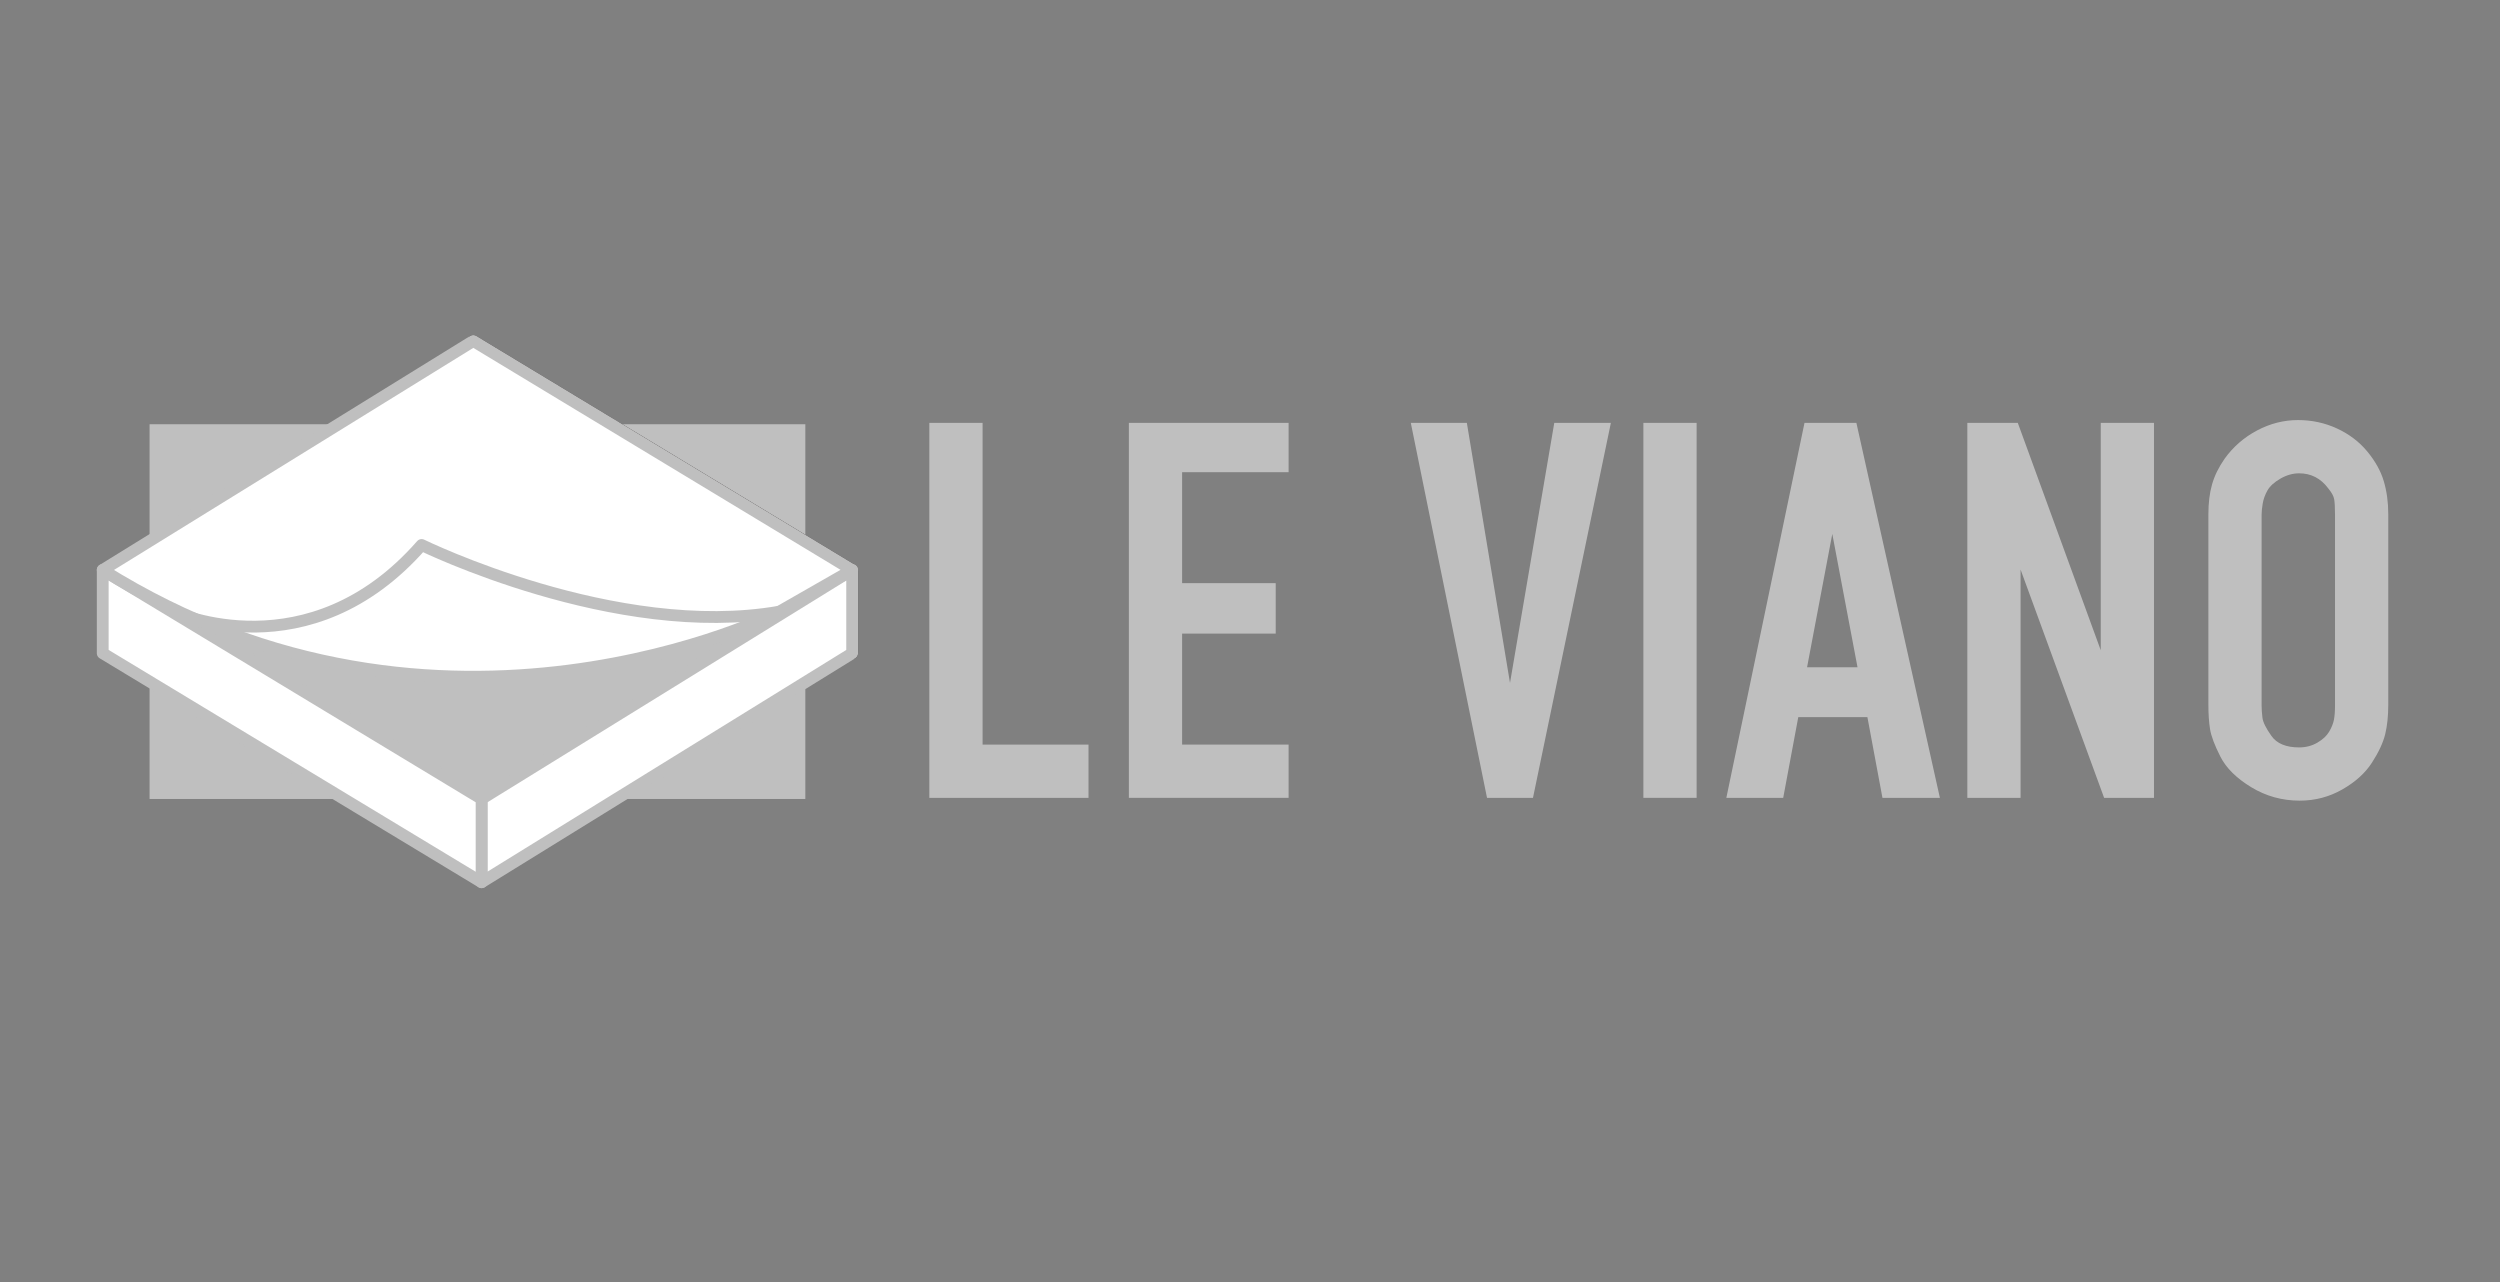 <?xml version="1.0" encoding="utf-8"?>
<!-- Generator: Adobe Illustrator 16.0.0, SVG Export Plug-In . SVG Version: 6.00 Build 0)  -->
<!DOCTYPE svg PUBLIC "-//W3C//DTD SVG 1.1//EN" "http://www.w3.org/Graphics/SVG/1.1/DTD/svg11.dtd">
<svg version="1.1" xmlns="http://www.w3.org/2000/svg" xmlns:xlink="http://www.w3.org/1999/xlink" x="0px" y="0px" width="156px"
	 height="80px" viewBox="0 0 156 80" enable-background="new 0 0 156 80" xml:space="preserve">
<rect x="0" y="0" width="156" height="80" fill="#808080" stroke="none"/>
<g id="Layer_1" display="none">
	<g display="inline">
		<path fill="#BFBFBF" d="M125.852,65.727c0.883-0.621,1.592-1.391,1.76-1.916c0.314,0.131,0.621,0.254,0.797,0.289
			c0.166,0.035,0.131,0.184,0.008,0.191c-0.148,0.01-0.289,0.098-0.596,0.412h2.383c1.443,0,2.66-0.043,2.861-0.088v0.631
			c-0.217-0.025-0.533-0.035-0.943-0.043v0.848c0.41,0,0.568-0.008,0.893-0.078v0.639c-0.324-0.061-0.482-0.07-0.893-0.078v0.85
			c0.541-0.01,1.129-0.035,1.574-0.08v0.656c-0.561-0.051-1.357-0.078-1.986-0.078h-3.994c-0.629,0-1.365,0.027-1.926,0.078v-0.656
			c0.465,0.045,1.051,0.07,1.604,0.08v-0.842c-0.254,0.01-0.412,0.027-0.658,0.07v-0.639c0.256,0.045,0.412,0.063,0.658,0.07v-0.867
			c-0.369,0.455-0.762,0.867-0.998,1.051C126.254,66.061,126.078,65.895,125.852,65.727z M126.561,70.176
			c-0.131-0.193-0.314-0.342-0.535-0.438c0.658-0.57,1.016-1.043,1.35-1.813c0.297,0.113,0.516,0.191,0.682,0.236
			c0.158,0.043,0.176,0.086,0.035,0.166c-0.078,0.045-0.166,0.123-0.332,0.359h1.795c-0.246,1.146-0.867,2.197-1.463,2.582
			c-0.543,0.352-1.164,0.631-1.768,0.779c-0.061-0.262-0.236-0.533-0.455-0.709c0.928-0.088,1.549-0.342,2.021-0.709
			c-0.324-0.271-0.551-0.412-0.787-0.518l0.34-0.41c0.221,0.096,0.561,0.297,0.832,0.551c0.133-0.201,0.342-0.605,0.492-1.086h-1.34
			C127.094,69.648,126.84,69.939,126.561,70.176z M127.936,66.051h0.875v-0.848h-0.875V66.051z M127.936,67.383h0.875v-0.85h-0.875
			V67.383z M129.336,66.051h0.857v-0.848h-0.857V66.051z M130.193,66.533h-0.857v0.85h0.857V66.533z M129.852,69.309v-0.691
			c0.385,0.061,0.832,0.078,1.533,0.078c-0.01-0.279-0.035-0.533-0.063-0.648c0.264,0.045,0.49,0.063,0.701,0.055
			c0.158-0.01,0.184,0.078,0.061,0.129c-0.078,0.037-0.105,0.176-0.105,0.289v0.176c0.447-0.008,0.771-0.035,1.061-0.078v0.691
			c-0.289-0.043-0.613-0.07-1.061-0.07v0.98c0.736,0,1.234-0.018,1.533-0.053v0.613c-0.244-0.018-0.893-0.035-1.533-0.027
			c0,0.404,0.027,0.832,0.07,1.104h-0.717c0.035-0.262,0.061-0.682,0.061-1.104c-0.867,0.01-1.383,0.027-1.715,0.055
			c0.061-0.344,0.121-1.131,0.088-1.348c0.271,0.025,0.41,0.025,0.654,0c0.115-0.01,0.141,0.008,0.063,0.104
			c-0.105,0.123-0.113,0.148-0.123,0.289v0.367h1.033V69.23C130.691,69.23,130.236,69.248,129.852,69.309z M130.736,66.051h0.842
			v-0.848h-0.842V66.051z M131.578,66.533h-0.842v0.85h0.842V66.533z"/>
		<path fill="#BFBFBF" d="M135.494,67.559c-0.043-0.256-0.113-0.492-0.209-0.746c0.385-0.068,0.805-0.244,1.031-0.463
			c1.07-1.033,1.857-1.891,2.26-2.549c0.342,0.211,0.605,0.352,0.867,0.447c0.227,0.088,0.209,0.201-0.035,0.211
			c-0.131,0.008-0.289,0.113-0.57,0.393c-0.893,0.885-1.303,1.254-2.021,1.83l4.045-0.148c-0.297-0.289-0.656-0.631-1.156-1.086
			l0.605-0.41c0.787,0.672,1.383,1.242,2.24,2.145l-0.717,0.48c-0.158-0.209-0.307-0.402-0.465-0.578
			C136.729,67.33,136.143,67.398,135.494,67.559z M136.932,71.777h-0.842c0.078-0.482,0.113-0.883,0.113-1.33v-1.375
			c0-0.367-0.018-0.621-0.043-0.805c0.525,0.033,0.893,0.043,2.758,0.043s2.293-0.018,2.758-0.043
			c-0.027,0.166-0.045,0.393-0.045,0.805v1.27c0,0.473,0.01,0.867,0.055,1.33h-0.797v-0.498h-3.957V71.777z M140.889,68.932h-3.957
			v1.611h3.957V68.932z"/>
	</g>
	<g display="inline">
		<path fill="#BFBFBF" d="M104.32,66.559v0.779c-0.92-0.061-1.893-0.086-3.853-0.086c-1.856,0-2.968,0.025-3.809,0.086v-0.779
			c0.561,0.053,1.55,0.088,2.294,0.088h2.1c0.193-0.385,0.344-0.822,0.404-1.227c0.271,0.133,0.631,0.256,0.885,0.307
			c0.139,0.027,0.139,0.115,0.035,0.158c-0.193,0.088-0.43,0.316-0.684,0.762C102.744,66.646,103.646,66.621,104.32,66.559z
			 M103.803,64.625v0.77c-0.84-0.061-1.873-0.096-3.388-0.096c-1.515,0-2.547,0.035-3.361,0.088v-0.762
			c0.77,0.053,1.725,0.078,3.099,0.078c-0.043-0.262-0.122-0.525-0.219-0.779l0.894-0.123c0.034,0.264,0.114,0.615,0.193,0.902
			C102.219,64.695,103.104,64.668,103.803,64.625z M98.594,71.27v0.621h-0.806c0.043-0.332,0.07-0.725,0.07-0.988v-2.207
			c0-0.254-0.019-0.525-0.07-0.805c0.446,0.043,1.261,0.078,2.644,0.078c1.384,0,2.154-0.035,2.644-0.078
			c-0.043,0.219-0.07,0.508-0.07,0.805v2.215c0,0.256,0.018,0.518,0.07,0.902h-0.805V71.27H98.594z M98.917,66.604
			c-0.078-0.271-0.218-0.561-0.403-0.832l0.789-0.254c0.122,0.254,0.271,0.578,0.42,0.84L98.917,66.604z M102.271,69.334v-0.777
			h-3.677v0.777H102.271z M102.271,70.684v-0.797h-3.677v0.797H102.271z"/>
		<path fill="#BFBFBF" d="M106.836,69.809v1.197h-0.727c0.063-0.471,0.088-0.918,0.088-1.408v-3.738
			c0-0.422-0.025-0.902-0.063-1.104c0.359,0.043,0.797,0.061,1.141,0.061c0.34,0,0.727-0.018,1.084-0.061
			c-0.035,0.229-0.061,0.621-0.061,1.104v3.361c0,0.412,0.008,0.771,0.061,1.209h-0.691v-0.621H106.836z M107.668,69.195v-3.748
			h-0.832v3.748H107.668z M110.32,63.818c0.289,0.088,0.596,0.141,0.895,0.141c0.156,0,0.174,0.07,0.043,0.193
			c-0.158,0.139-0.271,0.357-0.508,1.006h0.91c1.008,0.008,1.49-0.035,1.707-0.088c-0.035,0.422-0.043,0.85-0.043,1.586v4.473
			c0,0.42-0.141,0.543-1.375,0.779c-0.035-0.244-0.123-0.488-0.324-0.857c0.867,0.035,1.016-0.035,1.016-0.367v-4.904h-3.098v6.041
			h-0.754c0.061-0.611,0.088-1.129,0.088-1.793v-3.371c0-0.736-0.018-1.148-0.061-1.586c0.209,0.045,0.549,0.07,1.313,0.088
			C110.217,64.695,110.277,64.291,110.32,63.818z M111.074,69.947c-0.445,0-0.744,0.018-0.98,0.053
			c0.043-0.586,0.053-0.99,0.053-1.611c0-0.568-0.01-1.277-0.053-1.654c0.244,0.035,0.525,0.07,0.98,0.07
			c0.438,0,0.727-0.027,0.973-0.07c-0.027,0.402-0.037,1.051-0.037,1.646c0,0.604,0.01,1.068,0.037,1.611
			C111.809,69.957,111.512,69.947,111.074,69.947z M111.424,67.408h-0.709v1.908h0.709V67.408z"/>
	</g>
	<path display="inline" fill="#BFBFBF" d="M22.548,52.098v10.852c-0.961-0.908-2.526-1.166-4.394-1.166
		c-2.135,0-4.696,1.064-6.724,2.717c-2.026,1.604-3.521,3.789-3.521,5.977c0,1.389,0.588,2.561,1.6,3.363
		c0.963,0.803,2.349,1.279,3.843,1.279c2.35,0,5.015-0.959,7.043-2.564c2.082-1.596,3.593-3.746,3.593-6.146V52.098H22.548z"/>
	<path display="inline" fill="#BFBFBF" d="M56.294,52.098v4.16c-0.961-0.91-2.527-1.168-4.394-1.168
		c-2.132,0-4.696,1.064-6.723,2.721c-2.026,1.6-3.521,3.785-3.521,5.973c0,1.391,0.588,2.564,1.601,3.361
		c0.96,0.803,2.345,1.279,3.843,1.279c2.344,0,5.015-0.955,7.042-2.559c2.081-1.6,3.592-3.748,3.592-6.148v-7.619H56.294z"/>
	<path display="inline" fill="#BFBFBF" d="M23.989,26.805v-2.31l32.306-6.355v8.665h1.441v-8.949v-3.173v-1.73V9.78V8.049V7.993
		V4.878l-35.188,6.92v2.885v0.289v1.731v3.172v1.73v3.173v2.026H23.989z M23.989,14.688l32.306-6.354v1.73l-32.306,6.354V14.688z
		 M23.989,19.592l32.306-6.356v1.731l-32.306,6.354V19.592z"/>
	<g display="inline">
		<polygon fill="#BFBFBF" points="12.436,30.948 17.522,42.443 22.817,30.104 27.878,42.443 33.276,30.948 36.453,30.948 
			27.749,49.24 22.741,37.062 17.522,49.24 9.258,30.948 		"/>
		<rect x="38.881" y="30.949" fill="#BFBFBF" width="2.945" height="17.195"/>
		<polygon fill="#BFBFBF" points="49.439,30.948 49.439,45.703 55.177,45.703 55.177,48.145 46.5,48.145 46.5,30.948 		"/>
		<polygon fill="#BFBFBF" points="63.313,33.389 63.313,48.145 60.394,48.145 60.394,33.389 55.898,33.389 55.898,30.948 
			67.778,30.948 67.778,33.389 		"/>
		<rect x="70.387" y="30.949" fill="#BFBFBF" width="2.942" height="17.195"/>
		<rect x="76.349" y="37.773" fill="#BFBFBF" width="5.63" height="2.191"/>
		<path fill="#BFBFBF" d="M89.577,30.948V42.08c0,1.275-0.106,2.256-0.311,2.965c-0.232,0.75-0.596,1.367-1.082,1.893
			c-0.983,1.023-2.273,1.525-3.902,1.525c-1.242,0-2.402-0.271-3.464-0.842l1.446-2.238c0.723,0.438,1.398,0.641,2.018,0.641
			c0.877,0,1.473-0.295,1.809-0.867c0.358-0.592,0.541-1.619,0.541-3.076V30.948H89.577z"/>
		<path fill="#BFBFBF" d="M96.263,33.23c2.014-1.736,4.418-2.602,7.235-2.602c2.762,0,5.137,0.866,7.127,2.624
			c1.988,1.755,2.994,3.855,2.994,6.318c0,2.485-1.006,4.584-2.994,6.293c-2.016,1.736-4.443,2.6-7.283,2.6
			c-2.506,0-4.778-0.773-6.765-2.303c-2.198-1.711-3.308-3.922-3.308-6.683C93.269,37.038,94.274,34.963,96.263,33.23
			 M98.383,44.199c1.446,1.209,3.099,1.824,4.982,1.824c2.041,0,3.77-0.615,5.191-1.869c1.395-1.256,2.094-2.805,2.094-4.606
			c0-1.847-0.699-3.377-2.068-4.608c-1.395-1.256-3.098-1.87-5.139-1.87c-2.016,0-3.72,0.614-5.112,1.848
			c-1.419,1.253-2.118,2.784-2.118,4.585C96.213,41.396,96.935,42.969,98.383,44.199"/>
		<path fill="#BFBFBF" d="M125.939,34.756c-0.441-0.659-0.883-1.117-1.271-1.343c-0.408-0.229-0.953-0.343-1.621-0.343
			c-0.803,0-1.502,0.204-2.043,0.614c-0.541,0.389-0.801,0.89-0.801,1.506c0,0.845,0.699,1.507,2.115,2.031l1.941,0.708
			c3.178,1.118,4.574,2.69,4.574,5.04c0,1.572-0.6,2.895-1.785,3.922c-1.213,1.049-2.711,1.572-4.496,1.572
			c-1.676,0-3.07-0.432-4.182-1.32c-1.084-0.891-1.758-2.146-2.016-3.742l2.973-0.57c0.129,1.004,0.361,1.689,0.695,2.076
			c0.596,0.752,1.496,1.117,2.658,1.117c1.832,0,3.178-1.207,3.178-2.873c0-1.322-0.803-2.19-2.762-2.918l-1.887-0.684
			c-2.66-1.005-4.002-2.465-4.002-4.381c0-1.299,0.57-2.373,1.678-3.238c1.111-0.891,2.508-1.324,4.186-1.324
			c2.246,0,4.002,0.957,5.27,2.896L125.939,34.756z"/>
	</g>
	<g display="inline">
		<path fill="#BFBFBF" d="M61.108,54.48v4.781h1.286v0.309h-1.616v-5.09H61.108z"/>
		<path fill="#BFBFBF" d="M64.431,54.48v5.09h-0.33v-5.09H64.431z"/>
		<path fill="#BFBFBF" d="M69.371,57.127h2.143c0,0.328-0.02,0.59-0.06,0.785c-0.04,0.195-0.112,0.387-0.22,0.57
			c-0.195,0.338-0.482,0.613-0.86,0.828c-0.412,0.23-0.847,0.346-1.306,0.346c-0.469,0-0.917-0.121-1.335-0.371
			C67.32,59.043,67,58.717,66.77,58.309c-0.221-0.391-0.331-0.811-0.331-1.262c0-0.482,0.127-0.934,0.383-1.355
			c0.246-0.406,0.576-0.725,0.988-0.951c0.399-0.221,0.828-0.33,1.28-0.33c0.603,0,1.135,0.184,1.596,0.549
			c0.185,0.146,0.389,0.361,0.61,0.645l-0.261,0.209c-0.19-0.252-0.352-0.436-0.488-0.555c-0.197-0.168-0.425-0.299-0.683-0.395
			c-0.259-0.096-0.519-0.145-0.782-0.145c-0.377,0-0.736,0.092-1.076,0.277c-0.395,0.217-0.705,0.521-0.929,0.92
			c-0.203,0.361-0.305,0.742-0.305,1.139c0,0.361,0.083,0.701,0.247,1.023c0.201,0.396,0.494,0.707,0.877,0.939
			c0.367,0.223,0.753,0.332,1.164,0.332c0.506,0,0.974-0.16,1.401-0.48c0.245-0.182,0.417-0.379,0.519-0.59
			c0.101-0.213,0.16-0.494,0.178-0.844h-1.789V57.127z"/>
		<path fill="#BFBFBF" d="M73.856,56.639h3.085V54.48h0.33v5.09h-0.33v-2.625h-3.085v2.625h-0.329v-5.09h0.329V56.639z"/>
		<path fill="#BFBFBF" d="M80.618,54.789v4.781h-0.33v-4.781h-1.31V54.48h2.962v0.309H80.618z"/>
		<path fill="#BFBFBF" d="M86.049,55.135l-0.247,0.205c-0.103-0.16-0.196-0.279-0.282-0.355c-0.2-0.178-0.441-0.266-0.722-0.266
			c-0.304,0-0.547,0.107-0.723,0.324c-0.157,0.191-0.237,0.404-0.237,0.641c0,0.205,0.065,0.375,0.191,0.51
			c0.126,0.137,0.365,0.289,0.717,0.457c0.502,0.24,0.84,0.416,1.014,0.529c0.358,0.238,0.541,0.563,0.541,0.975
			c0,0.457-0.185,0.836-0.547,1.135c-0.305,0.246-0.654,0.367-1.045,0.367c-0.352,0-0.651-0.09-0.901-0.273
			c-0.254-0.186-0.454-0.457-0.6-0.822l0.285-0.135c0.1,0.221,0.195,0.383,0.282,0.49c0.106,0.135,0.243,0.24,0.41,0.318
			c0.169,0.08,0.346,0.115,0.527,0.115c0.342,0,0.635-0.115,0.88-0.35s0.369-0.512,0.369-0.836c0-0.332-0.167-0.592-0.499-0.787
			c-0.117-0.066-0.437-0.229-0.951-0.482c-0.396-0.193-0.658-0.371-0.786-0.537c-0.15-0.184-0.225-0.408-0.225-0.676
			c0-0.396,0.142-0.717,0.422-0.957c0.243-0.209,0.538-0.314,0.882-0.314c0.265,0,0.506,0.064,0.723,0.189
			C85.744,54.725,85.917,54.904,86.049,55.135z"/>
		<path fill="#BFBFBF" d="M93.699,55.135l-0.245,0.205c-0.103-0.16-0.196-0.279-0.285-0.355c-0.197-0.178-0.438-0.266-0.719-0.266
			c-0.309,0-0.55,0.107-0.726,0.324c-0.156,0.191-0.234,0.404-0.234,0.641c0,0.205,0.065,0.375,0.189,0.51
			c0.126,0.137,0.366,0.289,0.717,0.457c0.501,0.24,0.84,0.416,1.014,0.529c0.36,0.238,0.541,0.563,0.541,0.975
			c0,0.457-0.183,0.836-0.545,1.135c-0.305,0.246-0.654,0.367-1.045,0.367c-0.35,0-0.653-0.09-0.905-0.273
			c-0.25-0.186-0.45-0.457-0.596-0.822l0.282-0.135c0.103,0.221,0.195,0.383,0.282,0.49c0.106,0.135,0.243,0.24,0.413,0.318
			c0.167,0.08,0.346,0.115,0.525,0.115c0.344,0,0.635-0.115,0.88-0.35c0.247-0.234,0.369-0.512,0.369-0.836
			c0-0.332-0.165-0.592-0.5-0.787c-0.117-0.066-0.434-0.229-0.951-0.482c-0.395-0.193-0.658-0.371-0.786-0.537
			c-0.149-0.184-0.224-0.408-0.224-0.676c0-0.396,0.14-0.717,0.424-0.957c0.241-0.209,0.536-0.314,0.882-0.314
			c0.265,0,0.506,0.064,0.721,0.189S93.566,54.904,93.699,55.135z"/>
		<path fill="#BFBFBF" d="M98.325,54.41c0.482,0,0.932,0.127,1.349,0.381c0.389,0.238,0.695,0.547,0.921,0.92
			c0.245,0.406,0.367,0.846,0.367,1.322c0,0.471-0.122,0.914-0.367,1.322c-0.229,0.383-0.534,0.689-0.923,0.924
			c-0.426,0.252-0.882,0.377-1.368,0.377c-0.463,0-0.906-0.125-1.332-0.377c-0.389-0.234-0.699-0.541-0.925-0.924
			c-0.243-0.412-0.365-0.867-0.365-1.363c0-0.459,0.122-0.885,0.367-1.281c0.243-0.389,0.552-0.695,0.926-0.92
			C97.382,54.545,97.833,54.418,98.325,54.41z M98.323,54.719c-0.422,0-0.814,0.111-1.18,0.336
			c-0.352,0.217-0.623,0.498-0.821,0.838c-0.199,0.35-0.302,0.717-0.302,1.104c0,0.701,0.25,1.279,0.747,1.73
			c0.239,0.223,0.513,0.387,0.819,0.498c0.241,0.084,0.479,0.125,0.717,0.125c0.426,0,0.823-0.109,1.196-0.334
			c0.35-0.215,0.626-0.494,0.823-0.84c0.202-0.354,0.3-0.734,0.3-1.143c0-0.666-0.248-1.232-0.745-1.691
			C99.441,54.936,98.924,54.729,98.323,54.719z"/>
		<path fill="#BFBFBF" d="M103.299,54.48v3.186c0,0.314,0.012,0.547,0.039,0.699c0.025,0.15,0.072,0.283,0.145,0.396
			c0.111,0.176,0.289,0.322,0.535,0.436c0.219,0.102,0.445,0.152,0.682,0.152c0.336,0,0.643-0.098,0.922-0.295
			c0.193-0.133,0.322-0.293,0.383-0.473c0.064-0.184,0.094-0.488,0.094-0.916V54.48h0.33v3.275c0,0.336-0.018,0.584-0.053,0.746
			c-0.037,0.162-0.107,0.314-0.215,0.463c-0.162,0.229-0.389,0.41-0.68,0.533c-0.248,0.107-0.508,0.158-0.781,0.158
			c-0.404,0-0.77-0.109-1.088-0.33c-0.32-0.219-0.52-0.504-0.596-0.855c-0.031-0.141-0.045-0.379-0.045-0.715V54.48H103.299z"/>
		<path fill="#BFBFBF" d="M108.721,59.57v-5.143l4.27,4.473v-4.42h0.33v5.223l-4.27-4.475v4.342H108.721z"/>
		<path fill="#BFBFBF" d="M115.611,59.57v-5.09h1.004c0.768,0,1.391,0.236,1.863,0.705c0.5,0.494,0.75,1.107,0.75,1.84
			c0,0.729-0.25,1.342-0.75,1.836c-0.473,0.473-1.096,0.709-1.863,0.709H115.611z M115.939,59.262h0.674
			c0.645,0,1.176-0.195,1.592-0.584c0.457-0.434,0.688-0.984,0.688-1.652c0-0.67-0.23-1.221-0.688-1.652
			c-0.416-0.391-0.947-0.584-1.592-0.584h-0.674V59.262z"/>
		<path fill="#BFBFBF" d="M126.625,55.135l-0.244,0.205c-0.105-0.16-0.199-0.279-0.285-0.355c-0.197-0.178-0.439-0.266-0.721-0.266
			c-0.307,0-0.547,0.107-0.727,0.324c-0.156,0.191-0.232,0.404-0.232,0.641c0,0.205,0.064,0.375,0.189,0.51
			c0.127,0.137,0.367,0.289,0.717,0.457c0.502,0.24,0.84,0.416,1.012,0.529c0.363,0.238,0.541,0.563,0.541,0.975
			c0,0.457-0.18,0.836-0.545,1.135c-0.305,0.246-0.652,0.367-1.045,0.367c-0.35,0-0.65-0.09-0.902-0.273
			c-0.252-0.186-0.451-0.457-0.598-0.822l0.281-0.135c0.104,0.221,0.195,0.383,0.283,0.49c0.109,0.135,0.246,0.24,0.412,0.318
			c0.168,0.08,0.344,0.115,0.527,0.115c0.342,0,0.635-0.115,0.881-0.35c0.244-0.234,0.369-0.512,0.369-0.836
			c0-0.332-0.168-0.592-0.502-0.787c-0.115-0.066-0.432-0.229-0.949-0.482c-0.395-0.193-0.658-0.371-0.789-0.537
			c-0.146-0.184-0.223-0.408-0.223-0.676c0-0.396,0.141-0.717,0.424-0.957c0.24-0.209,0.537-0.314,0.883-0.314
			c0.264,0,0.504,0.064,0.721,0.189C126.316,54.725,126.492,54.904,126.625,55.135z"/>
		<path fill="#BFBFBF" d="M129.848,54.789v4.781h-0.33v-4.781h-1.311V54.48h2.965v0.309H129.848z"/>
		<path fill="#BFBFBF" d="M135.141,57.895h-2.166l-0.676,1.676h-0.367l2.139-5.24l2.115,5.24h-0.369L135.141,57.895z M135.02,57.59
			l-0.953-2.406L133.1,57.59H135.02z"/>
		<path fill="#BFBFBF" d="M140.348,57.127h2.145c0,0.328-0.02,0.59-0.061,0.785c-0.039,0.195-0.113,0.387-0.219,0.57
			c-0.197,0.338-0.482,0.613-0.863,0.828c-0.41,0.23-0.844,0.346-1.303,0.346c-0.471,0-0.916-0.121-1.338-0.371
			c-0.412-0.242-0.73-0.568-0.959-0.977c-0.223-0.391-0.332-0.811-0.332-1.262c0-0.482,0.127-0.934,0.383-1.355
			c0.246-0.406,0.576-0.725,0.986-0.951c0.402-0.221,0.828-0.33,1.281-0.33c0.605,0,1.133,0.184,1.598,0.549
			c0.184,0.146,0.389,0.361,0.609,0.645l-0.26,0.209c-0.189-0.252-0.352-0.436-0.488-0.555c-0.199-0.168-0.424-0.299-0.684-0.395
			c-0.258-0.096-0.518-0.145-0.781-0.145c-0.381,0-0.738,0.092-1.076,0.277c-0.398,0.217-0.705,0.521-0.928,0.92
			c-0.205,0.361-0.307,0.742-0.307,1.139c0,0.361,0.082,0.701,0.246,1.023c0.199,0.396,0.494,0.707,0.879,0.939
			c0.365,0.223,0.754,0.332,1.164,0.332c0.506,0,0.973-0.16,1.398-0.48c0.246-0.182,0.418-0.379,0.52-0.59
			c0.102-0.213,0.16-0.494,0.178-0.844h-1.789V57.127z"/>
		<path fill="#BFBFBF" d="M146.943,54.789h-2.109v1.842h2.057v0.307h-2.057v2.324h2.109v0.309h-2.439v-5.09h2.439V54.789z"/>
	</g>
	<path display="inline" fill="#BFBFBF" d="M122.01,56.9c0,0.285-0.232,0.516-0.516,0.516c-0.287,0-0.52-0.23-0.52-0.516
		c0-0.289,0.232-0.52,0.52-0.52C121.777,56.381,122.01,56.611,122.01,56.9z"/>
	<path display="inline" fill="#BFBFBF" d="M89.14,56.9c0,0.285-0.23,0.516-0.52,0.516c-0.284,0-0.515-0.23-0.515-0.516
		c0-0.289,0.23-0.52,0.515-0.52C88.91,56.381,89.14,56.611,89.14,56.9z"/>
	<g display="inline">
		<path fill="#BFBFBF" d="M69.129,65.658c0.14,0.201,0.315,0.359,0.516,0.508c0.096,0.068,0.07,0.141-0.079,0.156
			c-0.07,0.01-0.237,0.105-1.462,1.033c-0.009,0.43-0.036,0.814-0.07,1.156c0.744,0.561,1.295,0.998,1.987,1.594l-0.604,0.629
			c-0.429-0.498-0.806-0.893-1.48-1.539c-0.209,1.084-0.63,1.785-1.383,2.582c-0.158-0.211-0.394-0.377-0.736-0.508
			c0.911-0.691,1.498-1.732,1.585-3.117c0.079-1.215,0.062-2.564-0.123-4.088c0.315,0.053,0.622,0.08,0.928,0.07
			c0.114,0,0.131,0.078,0.044,0.166s-0.131,0.613-0.148,2.434C68.411,66.48,68.735,66.131,69.129,65.658z M66.704,68.162
			l-0.806-0.035c0.228-0.648,0.315-1.4,0.254-2.146l0.718-0.018C66.844,66.893,66.817,67.313,66.704,68.162z M72.412,70.412
			c0,1.234-0.14,1.287-1.646,1.408c-0.052-0.289-0.167-0.568-0.359-0.926c1.051,0.086,1.244,0.051,1.244-0.658v-4.754
			c-0.98,0-1.69,0.025-2.163,0.07v-0.797c0.508,0.053,1.295,0.07,2.469,0.07c0.84,0,1.383-0.018,1.838-0.07v0.797
			c-0.368-0.045-0.788-0.061-1.383-0.07V70.412z"/>
		<path fill="#BFBFBF" d="M78.692,64.965c0-0.375-0.017-0.691-0.052-1.049c0.342,0.051,0.604,0.068,0.919,0.043
			c0.193-0.018,0.22,0.061,0.088,0.131c-0.148,0.07-0.166,0.141-0.166,0.299v2.705h1.348c0.648,0,1.296-0.027,1.874-0.078v0.822
			c-0.578-0.061-1.226-0.088-1.874-0.088h-0.63v2.645c0,0.34,0.166,0.42,0.823,0.42c0.953,0,1.077-0.07,1.198-1.094
			c0.255,0.314,0.518,0.445,0.789,0.516c-0.289,1.146-0.464,1.244-2.014,1.244c-1.428,0-1.55-0.088-1.55-0.754V67.75h-1.024
			c-0.018,2.381-0.403,3.109-2.618,4.027c-0.113-0.262-0.315-0.551-0.534-0.744c2.022-0.578,2.434-1.234,2.452-3.283h-0.377
			c-0.647,0-1.295,0.027-1.874,0.088v-0.822c0.578,0.051,1.226,0.078,1.874,0.078h1.348V64.965z M77.169,66.727
			c-0.219-0.631-0.473-1.113-0.858-1.561l0.674-0.34c0.324,0.49,0.604,0.953,0.928,1.523L77.169,66.727z M82.002,65.203
			c-0.114,0.033-0.429,0.428-1.13,1.523c-0.175-0.186-0.438-0.307-0.709-0.369c0.411-0.428,0.797-1.084,1.086-1.742
			c0.298,0.211,0.647,0.395,0.779,0.43C82.125,65.07,82.133,65.158,82.002,65.203z"/>
	</g>
</g>
<g id="Layer_2" display="none">
	<path display="inline" fill="none" stroke="#BFBFBF" stroke-miterlimit="10" d="M29.712,36.165
		c-0.322-1.341-0.867-2.595-1.603-3.715c-1.436-2.186-3.575-3.859-6.096-4.713c-1.192-0.403-2.464-0.633-3.792-0.633
		c-0.105,0-0.206,0.013-0.311,0.017c-2.689,0.069-5.154,1.029-7.108,2.605c-0.983,0.793-1.833,1.742-2.52,2.807
		c-1.192,1.846-1.892,4.041-1.892,6.401c0,0.004,0,0.006,0,0.009c0.004,6.529,5.299,11.822,11.83,11.822
		c5.149,0,9.518-3.296,11.144-7.889c0.243-0.686,0.421-1.399,0.535-2.137c0.09-0.587,0.151-1.185,0.151-1.797
		c0-0.003,0-0.005,0-0.009C30.052,37.979,29.926,37.055,29.712,36.165z"/>
	<path display="inline" fill="#BFBFBF" d="M30.052,38.935c0-0.955-0.126-1.88-0.34-2.77c-2.114-0.74-6.541-1.666-10.665,1.444
		c0,0,1.525-5.555,9.063-5.159c-1.436-2.186-3.575-3.859-6.096-4.713c-1.92,1.323-5.028,4.22-5.085,9.127
		c0,0-3.231-4.293,0.982-9.743c-2.689,0.069-5.154,1.029-7.108,2.605c0.433,2.352,1.776,6.092,5.926,8.165
		c0,0-5.399,1.057-8.446-5.358c-1.192,1.846-1.892,4.041-1.892,6.401c0,0.004,0,0.006,0,0.009h23.66
		C30.052,38.94,30.052,38.938,30.052,38.935z"/>
	<path display="inline" fill="#BFBFBF" d="M18.222,50.766c5.149,0,9.518-3.296,11.144-7.889l-2.037,0.004
		c-0.39,1.141-0.911,1.73-0.911,1.73h0c-1.925,2.401-4.878,3.943-8.196,3.943s-6.271-1.542-8.196-3.943h8.196v-1.734H8.898
		c-0.348-0.674-0.621-1.389-0.819-2.137H29.9c0.09-0.587,0.151-1.185,0.151-1.797H6.392C6.396,45.473,11.691,50.766,18.222,50.766z"
		/>
	<path display="inline" fill="#FFFFFF" d="M8.898,42.877h9.324v1.734h-8.196c1.925,2.401,4.878,3.943,8.196,3.943
		s6.271-1.542,8.196-3.943h0c0,0,0.521-0.59,0.911-1.73l2.037-0.004c0.243-0.686,0.421-1.399,0.535-2.137H8.079
		C8.277,41.488,8.55,42.203,8.898,42.877z"/>
	<path display="inline" fill="#FFFFFF" d="M19.047,37.609c4.125-3.11,8.551-2.185,10.665-1.444
		c-0.322-1.341-0.867-2.595-1.603-3.715C20.573,32.055,19.047,37.609,19.047,37.609z"/>
	<path display="inline" fill="#FFFFFF" d="M16.929,36.864c0.057-4.907,3.165-7.804,5.085-9.127
		c-1.192-0.403-2.464-0.633-3.792-0.633c-0.105,0-0.206,0.013-0.311,0.017C13.698,32.571,16.929,36.864,16.929,36.864z"/>
	<path display="inline" fill="#FFFFFF" d="M16.729,37.892c-4.149-2.073-5.493-5.813-5.926-8.165
		c-0.983,0.793-1.833,1.742-2.52,2.807C11.33,38.948,16.729,37.892,16.729,37.892z"/>
	<g display="inline">
		<path fill="#BFBFBF" d="M35.811,29.719h10.237v2.547h-7.213v5.25h6.789v2.546h-6.789v6.047h7.426v2.546H35.811V29.719z"/>
		<path fill="#BFBFBF" d="M60.209,41.865v0.397c0,3.421-1.379,6.763-5.834,6.763c-4.773,0-6.259-3.076-6.259-9.839
			s1.485-9.839,6.285-9.839c5.384,0,5.702,3.979,5.702,5.94v0.345H57.08v-0.318c0-1.75-0.53-3.766-2.705-3.686
			c-2.228,0-3.235,1.379-3.235,7.479s1.008,7.638,3.235,7.638c2.52,0,2.811-2.812,2.811-4.562v-0.318H60.209z"/>
		<path fill="#BFBFBF" d="M61.88,39.187c0-6.763,1.91-9.839,6.259-9.839s6.259,3.076,6.259,9.839s-1.91,9.839-6.259,9.839
			S61.88,45.949,61.88,39.187z M71.374,39.107c0-6.365-1.432-7.479-3.235-7.479s-3.235,1.113-3.235,7.479
			c0,6.523,1.432,7.638,3.235,7.638S71.374,45.631,71.374,39.107z"/>
		<path fill="#BFBFBF" d="M77.076,29.719h5.994c3.633,0,5.225,2.281,5.225,5.517c0,3.395-1.989,5.596-5.543,5.596h-2.652v7.823
			h-3.023V29.719z M80.099,38.55h2.148c1.617,0,3.023-0.875,3.023-3.262c0-2.042-0.822-3.288-3.235-3.288h-1.937V38.55z"/>
		<path fill="#BFBFBF" d="M93.12,29.719v13.578c0,2.387,0.955,3.448,2.785,3.448c1.803,0,2.758-1.062,2.758-3.448V29.719h3.023
			v13.34c0,4.376-2.175,5.967-5.781,5.967c-3.634,0-5.809-1.591-5.809-5.967v-13.34H93.12z"/>
		<path fill="#BFBFBF" d="M104.576,29.719h4.721l3.342,14.029h0.053l3.288-14.029h4.615v18.936h-2.864V32.901h-0.054l-3.818,15.753
			h-2.546l-3.819-15.753h-0.053v15.753h-2.864V29.719z"/>
		<path fill="#BFBFBF" d="M123.724,29.719h5.994c3.633,0,5.224,2.281,5.224,5.517c0,3.395-1.988,5.596-5.542,5.596h-2.652v7.823
			h-3.023V29.719z M126.747,38.55h2.148c1.617,0,3.023-0.875,3.023-3.262c0-2.042-0.822-3.288-3.236-3.288h-1.936V38.55z"/>
		<path fill="#BFBFBF" d="M139.317,42.793v0.478c0,2.308,1.008,3.475,3.103,3.475c1.909,0,2.864-1.353,2.864-2.759
			c0-1.988-1.008-2.863-2.705-3.367l-2.068-0.717c-2.758-1.061-3.951-2.492-3.951-5.197c0-3.447,2.333-5.357,5.887-5.357
			c4.854,0,5.357,3.023,5.357,4.986v0.424h-3.023V34.36c0-1.724-0.769-2.731-2.651-2.731c-1.3,0-2.546,0.716-2.546,2.731
			c0,1.617,0.821,2.439,2.837,3.209l2.042,0.742c2.679,0.955,3.846,2.413,3.846,5.013c0,4.03-2.439,5.701-6.259,5.701
			c-4.694,0-5.755-3.129-5.755-5.781v-0.451H139.317z"/>
	</g>
</g>
<g id="Layer_4" display="none">
	<path display="inline" fill="#BFBFBF" d="M126.353,48.732c0,0-4.21-0.754-12.668-1.446l1.806-3.437c0,0-2.955-1.959-3.471-9.418
		c0,0-2.269-0.104-4.056-3.521c0,0,0-3.27-2.317-6.792c-0.027-0.044-0.059-0.09-0.09-0.137l1.136,0.208c0,0,2.578,0.963,5.533-1.891
		c0,0,2.474-2.268,1.514-4.983c0,0-0.655-1.546,0.651-3.644c0,0-0.995-0.275-2.888,2.647c0,0-1.373,1.649,0.104,3.196
		c0,0,0.929,1.273-0.219,2.291c0,0-3.39,3.897-6.86,0.425c0,0-1.514-4.262-7.252-5.155c0,0-4.744-0.859-7.528-1.65
		c0,0-2.613-0.412-5.293-4.022c0,0-2.956-4.81-19.109-6.598C53.823,3.529,46.13,14.461,46.13,14.461s-1.719-1.237-2.75,0
		c0,0-5.911,6.945-8.868,9.556c0,0-4.124,3.779-7.63,4.123c0,0,8.95,1.491,18.125-8.652c0,0-0.421,2.187-3.198,4.755
		c0,0,3.834,5.398,6.024,10.109c0,0,0.591,0.774,2.036-0.308c0,0,1.624-1.085,2.758-0.953c0,0,0-0.718,0-1.703
		c0-1.806,1.36-3.854,3.142-3.854c0.552,0,2.839,0.451,0.981,5.09c0,0-2.32,5.928-6.599,10.88c0,0-2.785,0.788-3.058,3.814h0.63
		c-5.9,0.366-12.139,0.827-18.708,1.411H126.353z M46.622,26.014c0,0-0.337-1.686-1.798-1.386c0,0,2.174-1.161,2.771-2.398
		C47.595,22.229,47.446,24.891,46.622,26.014z M100.23,34.467c0,0,1.857,2.92,9.005,4.262c0,0,0.791,0.137,1.582,1.614v3.575
		c0,0-2.246-0.031-3.604,2.914c-5.395-0.316-11.931-0.572-19.619-0.643c0.688-0.903,3.712-4.543,8.339-5.502
		C95.934,40.688,95.246,34.841,100.23,34.467z M55.204,43.507c0,0,1.031-4.811,6.702-6.668c0,0,2.029-5.055,3.78-5.843v1.823
		c0,0,1.789,1.613,2.132,2.715c0,0,0.516,1.373,3.059,1.819c0,0,1.96,0.378,4.434,1.171c0,0,1.892,1.338,4.607,0.272l1.855-1.891
		l-3.3-3.127l-1.822,1.512h-1.856c0,0-2.748-0.757-2.612-2.543v-0.895c0,0,6.083-3.128,16.464-0.994v0.582
		c0,0-1.922,1.995,0.583,7.013c0,0,0.277,0.481,0,1.066c0,0-1.578,3.402-5.463,4.64c0,0-3.286-0.456-4.095,2.024
		c-7.914,0.056-16.841,0.304-26.783,0.84C53.105,46.384,53.744,44.83,55.204,43.507z"/>
	<g display="inline">
		<path fill="#BFBFBF" d="M19.726,60.921c0,1.324-0.985,2.09-2.873,2.09h-3.714v-7.662h3.509c1.795,0,2.719,0.799,2.719,1.992
			c0,0.766-0.369,1.356-0.954,1.686C19.212,59.3,19.726,59.957,19.726,60.921z M14.791,56.683v1.807h1.652
			c0.811,0,1.251-0.307,1.251-0.907c0-0.603-0.441-0.899-1.251-0.899H14.791z M18.053,60.734c0-0.646-0.462-0.952-1.324-0.952
			h-1.939v1.894h1.939C17.591,61.676,18.053,61.392,18.053,60.734z"/>
		<path fill="#BFBFBF" d="M20.928,59.639v-4.29h1.662v4.226c0,1.456,0.595,2.057,1.6,2.057c1.016,0,1.601-0.601,1.601-2.057v-4.226
			h1.642v4.29c0,2.256-1.211,3.504-3.252,3.504C22.138,63.143,20.928,61.895,20.928,59.639z"/>
		<path fill="#BFBFBF" d="M30.738,56.771v2.025h3.324v1.423h-3.324v2.791h-1.662v-7.662h5.427v1.423H30.738z"/>
		<path fill="#BFBFBF" d="M37.296,56.771v2.025h3.324v1.423h-3.324v2.791h-1.662v-7.662h5.427v1.423H37.296z"/>
		<path fill="#BFBFBF" d="M42.191,55.349h1.662v6.218h3.601v1.444h-5.263V55.349z"/>
		<path fill="#BFBFBF" d="M47.815,59.18c0-2.277,1.662-3.963,3.929-3.963c2.257,0,3.929,1.674,3.929,3.963
			c0,2.288-1.672,3.963-3.929,3.963C49.477,63.143,47.815,61.456,47.815,59.18z M53.991,59.18c0-1.456-0.964-2.453-2.247-2.453
			c-1.283,0-2.247,0.997-2.247,2.453s0.964,2.451,2.247,2.451C53.027,61.631,53.991,60.636,53.991,59.18z"/>
		<path fill="#BFBFBF" d="M67.546,55.349l-2.349,7.662h-1.785l-1.58-5.189l-1.631,5.189h-1.775l-2.36-7.662h1.724l1.621,5.386
			l1.692-5.386h1.539l1.642,5.429l1.672-5.429H67.546z"/>
		<path fill="#BFBFBF" d="M77.092,61.588v1.423h-5.561v-7.662h5.427v1.423h-3.776v1.664h3.334v1.378h-3.334v1.774H77.092z"/>
		<path fill="#BFBFBF" d="M85.003,55.349v7.662h-1.365l-3.58-4.651v4.651h-1.642v-7.662h1.375L83.361,60v-4.651H85.003z"/>
		<path fill="#BFBFBF" d="M91.561,59.06h1.519v3.109c-0.79,0.634-1.877,0.974-2.903,0.974c-2.257,0-3.919-1.652-3.919-3.963
			s1.662-3.963,3.95-3.963c1.262,0,2.309,0.459,3.006,1.325l-1.067,1.05c-0.523-0.591-1.128-0.865-1.856-0.865
			c-1.396,0-2.349,0.997-2.349,2.453c0,1.435,0.954,2.451,2.328,2.451c0.452,0,0.872-0.086,1.292-0.327V59.06z"/>
		<path fill="#BFBFBF" d="M94.621,55.349h1.662v7.662h-1.662V55.349z"/>
		<path fill="#BFBFBF" d="M104.573,55.349v7.662h-1.364l-3.58-4.651v4.651h-1.643v-7.662h1.375l3.57,4.651v-4.651H104.573z"/>
		<path fill="#BFBFBF" d="M111.839,61.588v1.423h-5.561v-7.662h5.428v1.423h-3.775v1.664h3.334v1.378h-3.334v1.774H111.839z"/>
		<path fill="#BFBFBF" d="M118.726,61.588v1.423h-5.561v-7.662h5.428v1.423h-3.776v1.664h3.335v1.378h-3.335v1.774H118.726z"/>
		<path fill="#BFBFBF" d="M124.627,63.011l-1.386-2.134h-0.082h-1.447v2.134h-1.661v-7.662h3.108c1.918,0,3.118,1.062,3.118,2.779
			c0,1.149-0.543,1.994-1.477,2.42l1.61,2.463H124.627z M123.067,56.793h-1.355v2.671h1.355c1.015,0,1.528-0.504,1.528-1.336
			C124.596,57.285,124.082,56.793,123.067,56.793z"/>
		<path fill="#BFBFBF" d="M127.594,55.349h1.661v7.662h-1.661V55.349z"/>
		<path fill="#BFBFBF" d="M137.546,55.349v7.662h-1.364l-3.58-4.651v4.651h-1.642v-7.662h1.374l3.57,4.651v-4.651H137.546z"/>
		<path fill="#BFBFBF" d="M144.104,59.06h1.52v3.109c-0.79,0.634-1.878,0.974-2.904,0.974c-2.257,0-3.918-1.652-3.918-3.963
			s1.661-3.963,3.949-3.963c1.262,0,2.309,0.459,3.006,1.325l-1.066,1.05c-0.523-0.591-1.129-0.865-1.857-0.865
			c-1.396,0-2.349,0.997-2.349,2.453c0,1.435,0.953,2.451,2.328,2.451c0.452,0,0.872-0.086,1.292-0.327V59.06z"/>
		<path fill="#BFBFBF" d="M60.801,73.628l0.377-0.891c0.404,0.313,1.008,0.533,1.583,0.533c0.658,0,0.924-0.233,0.924-0.548
			c0-0.957-2.788-0.3-2.788-2.2c0-0.869,0.657-1.593,2.021-1.593c0.603,0,1.22,0.153,1.666,0.452l-0.343,0.899
			c-0.446-0.27-0.905-0.401-1.33-0.401c-0.657,0-0.911,0.263-0.911,0.584c0,0.944,2.789,0.293,2.789,2.171
			c0,0.855-0.664,1.586-2.035,1.586C61.993,74.221,61.225,73.979,60.801,73.628z"/>
		<path fill="#BFBFBF" d="M65.547,69.018h2.179c1.57,0,2.645,1.009,2.645,2.559c0,1.548-1.075,2.557-2.645,2.557h-2.179V69.018z
			 M67.671,73.16c0.952,0,1.576-0.605,1.576-1.584c0-0.98-0.624-1.586-1.576-1.586h-1.014v3.17H67.671z"/>
		<path fill="#BFBFBF" d="M75.604,69.018v5.115h-0.912l-2.392-3.106v3.106h-1.096v-5.115h0.918l2.384,3.105v-3.105H75.604z"/>
		<path fill="#BFBFBF" d="M76.403,73.475c0-0.424,0.294-0.7,0.664-0.7c0.371,0,0.666,0.276,0.666,0.7
			c0,0.416-0.294,0.716-0.666,0.716C76.697,74.19,76.403,73.891,76.403,73.475z"/>
		<path fill="#BFBFBF" d="M84.87,72.737c0,0.884-0.658,1.396-1.919,1.396H80.47v-5.115h2.345c1.199,0,1.815,0.533,1.815,1.33
			c0,0.511-0.247,0.905-0.637,1.125C84.527,71.656,84.87,72.094,84.87,72.737z M81.574,69.908v1.207h1.104
			c0.541,0,0.836-0.205,0.836-0.606c0-0.402-0.295-0.601-0.836-0.601H81.574z M83.753,72.613c0-0.432-0.309-0.637-0.885-0.637
			h-1.295v1.266h1.295C83.445,73.242,83.753,73.051,83.753,72.613z"/>
		<path fill="#BFBFBF" d="M90.11,69.018v5.115H89v-2.098h-2.18v2.098h-1.11v-5.115h1.11v2.018H89v-2.018H90.11z"/>
		<path fill="#BFBFBF" d="M91.244,69.018h2.179c1.57,0,2.645,1.009,2.645,2.559c0,1.548-1.075,2.557-2.645,2.557h-2.179V69.018z
			 M93.369,73.16c0.953,0,1.576-0.605,1.576-1.584c0-0.98-0.624-1.586-1.576-1.586h-1.015v3.17H93.369z"/>
		<path fill="#BFBFBF" d="M96.429,73.475c0-0.424,0.294-0.7,0.665-0.7c0.369,0,0.664,0.276,0.664,0.7
			c0,0.416-0.295,0.716-0.664,0.716C96.723,74.19,96.429,73.891,96.429,73.475z"/>
	</g>
</g>
<g id="Layer_5" display="none">
	<polygon display="inline" fill="none" points="78.357,52.186 78.357,52.186 78.357,52.186 	"/>
	<g display="inline">
		<path fill="#ADA8A8" d="M103.672,36.879c-1.568-2.033-3.307-0.297-3.307-0.297c-0.852,0.635-0.919-0.338-0.919-0.338
			c-0.513-4.405-2.216-6.776-2.216-6.776c-1.466-2.414-4.533-6.226-4.533-6.226c-1.431-2.202-0.988-3.515-0.988-3.515
			c0.37-0.974,0.306-2.287,0.306-2.287c0.205-3.42,1.33-2.625,1.33-2.625c0.58,0.169,1.329,2.245,1.329,2.245
			c0.717,1.609,2.148,1.016,2.148,1.016c0.818-0.339,2.448-3.023,2.448-3.023c1.779-2.525,1.575-3.748,1.575-3.748
			c0.067-3.045-2.625-2.842-2.625-2.842c-1.807-0.127-3.272-1.609-3.272-1.609c-2.215-2.288-3.988-1.313-3.988-1.313
			c-1.022,0.254-2.352-0.169-2.352-0.169C79.881,2.786,74.12,8.885,74.12,8.885c-1.125-0.339-1.567,0-1.567,0
			c-0.989,0.127-1.966,2.418-1.966,2.418c-0.545,1.19-2.286,2.228-2.286,2.228v0c0.436,0.48,0.834,1.029,1.161,1.621
			c0,0,5.181-0.343,7.363,2.706c0,0,0.81,0.767,2.378,0.089c0,0,1.634-0.974,3.441-0.72l0.816,0.042c0,0,0.512,0.094,0,0.958
			c0,0-1.738,2.219-3.307,3.066c-0.204,0.169-1.987,3.303-3.584,4.447c0,0-0.778,1.398-0.812,2.033c0,0-0.068,1.44,0.034,2.244
			c0.068,0.297,0.84,3.388,0.778,6.142c0,0,0.348,1.948,0.62,2.625c0,0,2.705,6.917-1.465,12.111l0,0
			c-9.238-2.243-12.314-7.59-12.314-7.59c-2.343-3.46,0.946-7.146,0.946-7.146c3.879-3.59,7.516,0.349,7.516,0.349
			c0.486,0.667,0.888,0.957,1.199,1.065c0.483,0.167,0.744-0.112,0.744-0.112c0.581-0.42-0.153-1.684-0.153-1.684
			c-0.37-0.713-0.813-1.29-1.298-1.757c-2.673-2.573-6.626-1.8-6.626-1.8c-5.215,0.572-6.289,6.925-6.289,6.925
			c-1.074,6.035,4.857,10.99,4.857,10.99c3.013,2.749,6.688,4.472,10.111,5.552c5.754,1.816,10.799,1.817,10.799,1.817
			c17.281-1.525,19.224-11.244,19.224-11.244C105.717,40.225,103.672,36.879,103.672,36.879z"/>
		<path fill="#BFBFBF" d="M83.459,17.27l-0.818-0.042c-1.806-0.254-3.442,0.72-3.442,0.72c-1.569,0.678-2.38-0.089-2.38-0.089
			c-2.182-3.049-7.368-2.706-7.368-2.706c-0.328-0.592-0.745-1.141-1.172-1.621c-1.039-1.17-2.134-1.937-2.134-1.937
			c-1.636-1.059-1.67,1.101-1.67,1.101c-0.103,0.805-0.205,1.779-0.205,1.779c-0.409,2.287,0.511,2.838,0.511,2.838l-0.103,0.932
			c-1.09,1.185-0.75,5.929-0.75,5.929c-8.76,6.31-10.362,10.333-10.362,10.333c-1.909,3.643-1.704,10.207-1.704,10.207
			c0,6.988,4.921,9.908,4.921,9.908c4.145,3.136,12.667,2.416,12.667,2.416c3.755,0,4.72-0.856,4.964-1.352
			c-3.424-1.08-7.099-2.803-10.111-5.552c0,0-5.931-4.955-4.857-10.99c0,0,1.074-6.353,6.289-6.925c0,0,3.953-0.772,6.626,1.8
			c0.485,0.468,0.929,1.044,1.298,1.757c0,0,0.734,1.263,0.153,1.684c0,0-0.26,0.279-0.744,0.112
			c-0.311-0.108-0.713-0.398-1.199-1.065c0,0-3.637-3.939-7.516-0.349c0,0-3.289,3.686-0.946,7.146c0,0,3.076,5.347,12.314,7.59l0,0
			c4.17-5.193,1.465-12.111,1.465-12.111c-0.272-0.678-0.62-2.625-0.62-2.625c0.063-2.753-0.709-5.845-0.778-6.142
			c-0.102-0.804-0.034-2.244-0.034-2.244c0.034-0.635,0.812-2.033,0.812-2.033c1.597-1.144,3.38-4.277,3.584-4.447
			c1.568-0.847,3.307-3.066,3.307-3.066C83.972,17.364,83.459,17.27,83.459,17.27z"/>
		<path fill="#BFBFBF" d="M76.063,50.961c0,0,2.709,0.38,6.34,1.333c0,0,4.192,0.763,8.742-6.67c0,0,3.562-5.95,0.409-10.418
			c0,0-4.108-5.866-9.97-2.393c0,0-2.317,1.524-3.034,3.049c0,0-0.336,0.612-0.02,1.145c0,0,0.357,0.511,1.008-0.128
			c0,0,1.687-2.149,5.471-2.149c0,0,3.553,0.286,3.757,3.716c0,0,0.69,5.463-7.183,10.207
			C81.585,48.652,78.007,50.558,76.063,50.961z"/>
	</g>
	<g display="inline">
		<rect x="36.332" y="66.24" fill="#BFBFBF" width="0" height="5.521"/>
		<path fill="#BFBFBF" d="M33.571,69h5.521l0,0H41v-6.286c0-0.316,1-0.68,2-0.751V61h-5.616l-0.144,0.963
			c0.617,0.071,0.76,0.451,1.76,0.751V67h-6v-4.286c1-0.316,1.381-0.68,1.998-0.751L35.393,61h-5.218l-0.039,0.963
			C30.753,62.034,31,62.414,32,62.714V69H33.571L33.571,69z"/>
		<path fill="#BFBFBF" d="M51,66.962c0-1.621-1.291-2.573-3.301-2.573c-1.903,0-3.148,0.829-3.148,2.133
			c0,0.652,0.418,1.094,1.07,1.094c0.706,0,1.082-0.317,1.082-0.899c-0.37-0.142-0.587-0.388-0.587-0.705
			c0-0.547,0.446-0.864,1.398-0.864c1.111,0,1.487,0.547,1.487,1.815V69h2V66.962z"/>
		<path fill="#BFBFBF" d="M57.937,66.387c1.103,0,1.7-0.387,1.848,2.613h1.664c-0.237-4-1.36-4.009-3.335-4.009
			c-1.093,0-1.904,0.147-2.415,1.012l-0.159-1.292l-0.335-0.248c-0.722,0.211-1.516,0.456-2.327,0.597l-0.126,0.546
			C53.722,65.641,54,65.888,54,66.839V69h1.82C56.01,66,56.736,66.387,57.937,66.387z"/>
		<path fill="#BFBFBF" d="M67.844,66.387c1.103,0,1.699-0.387,1.848,2.613h1.664c-0.237-4-1.36-4.009-3.336-4.009
			c-1.092,0-1.903,0.147-2.414,1.012l-0.159-1.292l-0.335-0.248c-0.723,0.211-1.516,0.456-2.327,0.597l-0.08,0.546
			C63.674,65.641,64,65.888,64,66.839V69h1.727C65.916,66,66.643,66.387,67.844,66.387z"/>
		<path fill="#BFBFBF" d="M80.412,66.226c0.123-0.354,0.881-1.042,1.375-1.114L81.839,64h-3.701l-0.053,0.82
			c0.422,0.07,0.793,0.889,1.128,1.135L78.452,69h1.202L80.412,66.226z"/>
		<path fill="#BFBFBF" d="M75.124,66.084c0.353-0.299,0.705-0.918,1.128-0.973L76.304,64h-4.142l-0.053,0.838
			c0.582,0.105,1.146,0.994,1.358,1.522L74.255,69h1.756L75.124,66.084z"/>
		<path fill="#BFBFBF" d="M96.399,65.175c0-2.099-1.252-4.175-4.16-4.175h-5.094l-0.025,0.963c0.618,0.071,1.88,0.451,1.88,0.751V69
			h5.411C95.665,68,96.399,66.783,96.399,65.175z M91,68v-5.532c0-0.054,0.567-0.159,1.465-0.159c1.534,0,2.337,1.119,2.337,2.81
			c0,1.817-1.382,2.882-3.392,2.882H91z"/>
		<path fill="#BFBFBF" d="M105,66.962c0-1.621-1.586-2.573-3.596-2.573c-1.904,0-3.295,0.829-3.295,2.133
			c0,0.652,0.344,1.094,0.997,1.094c0.705,0,1.044-0.317,1.044-0.899c-0.37-0.142-0.606-0.388-0.606-0.705
			c0-0.547,0.732-0.864,1.684-0.864c1.111,0,1.772,0.547,1.772,1.815V69h2V66.962z"/>
		<path fill="#BFBFBF" d="M117.975,66.226c0.123-0.354,0.775-1.024,1.27-1.114L119.297,64h-3.596l-0.053,0.82
			c0.422,0.07,0.793,0.889,1.127,1.135L116.094,69h1.143L117.975,66.226z"/>
		<path fill="#BFBFBF" d="M108.737,66.084c0.353-0.299,0.758-0.918,1.182-0.973L109.972,64h-4.229l-0.055,0.82
			c0.582,0.105,1.182,0.977,1.357,1.506L107.703,69h1.725L108.737,66.084z"/>
		<polygon fill="#BFBFBF" points="113.057,65 112.316,65 111.446,69 114,69 		"/>
		<path fill="#BFBFBF" d="M121.835,67.018c0-0.775,0.616-1.561,1.587-1.561c0.793,0,1.427,0.206,1.427,0.734
			c0,0.282-0.105,0.457-0.3,0.615c0.23,0.352,0.547,0.475,1.006,0.475c0.582,0,0.881-0.354,0.881-1.006
			c0-1.023-1.287-1.859-2.891-1.859c-1.904,0-3.138,1.497-3.138,2.942c0,0.42,0.069,0.642,0.194,1.642h2.238
			C122.253,68,121.835,67.728,121.835,67.018z"/>
		<path fill="#BFBFBF" d="M30.241,72.512L30.086,73h5.218l-0.201-0.488C34.487,72.441,34,72.533,33,72.232V69h-1v3.232
			C31,72.551,30.857,72.441,30.241,72.512z"/>
		<path fill="#BFBFBF" d="M39,72.232c-1,0.318-1.037,0.209-1.654,0.279L37.296,73h5.217l0.195-0.488
			C42.092,72.441,41,72.533,41,72.232V69h-2V72.232z"/>
		<path fill="#BFBFBF" d="M47.599,68.619c-2.221,0.159-3.371,1.129-3.371,2.769c0,1.374,0.906,2.186,2.404,2.186
			c0.97,0,1.81-0.446,2.604-1.204L49.441,73H52v-0.264c0-0.105-1-0.292-1-0.468V69h-2v-0.486L47.599,68.619z M49,71.687
			c0,0.775-1.26,1.093-1.948,1.093c-0.793,0-1.15-0.528-1.15-1.551c0-1.021,0.614-1.71,1.742-1.815L49,69.289V71.687z"/>
		<path fill="#BFBFBF" d="M52.822,76.538L52.825,77h4.196l0.185-0.427C56.66,76.467,56,76.518,56,76.287v-3.014
			c0,0.177,0.854,0.3,1.437,0.3c2.697,0,4.119-1.089,4.119-4.192c0-0.344-0.075-0.381-0.106-0.381h-1.664
			c0.024,0,0.039,0.031,0.039,0.381c0,2.521-0.801,3.674-2.335,3.674c-0.828,0-1.488-0.469-1.488-0.663v-3.578
			C56,68.458,55.788,69,55.82,69H54v7.287C53,76.569,53.386,76.449,52.822,76.538z"/>
		<path fill="#BFBFBF" d="M62.774,76.538L62.731,77h4.196l0.232-0.427C66.613,76.467,66,76.518,66,76.287v-3.014
			c0,0.177,0.807,0.3,1.388,0.3c2.697,0,4.097-1.089,4.097-4.192c0-0.344-0.098-0.381-0.129-0.381h-1.664
			c0.024,0,0.039,0.031,0.039,0.381c0,2.521-0.755,3.674-2.289,3.674c-0.828,0-1.441-0.469-1.441-0.663v-3.578
			C66,68.458,65.694,69,65.727,69H64v7.287C64,76.569,63.34,76.449,62.774,76.538z"/>
		<path fill="#BFBFBF" d="M76.128,74.948c-0.406,1.233-0.776,1.744-1.322,1.744c-0.388,0-0.635-0.281-0.635-0.651
			c0-0.229,0.088-0.459,0.229-0.652c-0.211-0.141-0.458-0.212-0.669-0.212c-0.512,0-0.935,0.37-0.935,1.075
			c0,0.846,0.758,1.464,1.746,1.464c1.199,0,1.938-0.104,2.573-1.954L79.654,69h-1.202l-1.125,3.45L76.011,69h-1.756l2.331,5.105
			L76.128,74.948z"/>
		<path fill="#BFBFBF" d="M87.225,72.512L87.057,73h5.218l0.313-0.488C91.972,72.441,91,72.533,91,72.232V69h0.411
			c1.179,0,2.196,0,3,0H89v3.232C89,72.551,87.844,72.441,87.225,72.512z"/>
		<path fill="#BFBFBF" d="M101.303,68.619c-2.221,0.159-3.519,1.129-3.519,2.769c0,1.374,0.832,2.186,2.331,2.186
			c0.969,0,1.772-0.446,2.566-1.204l0.17,0.631h2.625l0.459-0.436c-0.547-0.107-0.936-0.12-0.936-0.296V69h-2v-0.486L101.303,68.619
			z M103,71.687c-1,0.775-1.556,1.093-2.243,1.093c-0.794,0-1.298-0.528-1.298-1.551c0-1.021,0.836-1.71,1.965-1.815L103,69.289
			V71.687z"/>
		<polygon fill="#BFBFBF" points="110.747,73 112.457,67.605 114.186,73 115.35,73 117.236,69 116.094,69 115.084,72.45 114,69 
			111.446,69 110.447,72.45 109.428,69 107.703,69 109.584,73 		"/>
		<path fill="#BFBFBF" d="M125.043,71.813c0,0.812-0.688,1.188-1.71,1.188c-0.582,0-1.058-0.233-1.411-0.341
			c-0.299-0.546-0.617-1.13-0.705-2.239L120,70.471v2.344c0,0.371,2.098,0.724,2.979,0.724c2.134,0,3.465-0.403,3.465-2.114
			c0-2.214-2.223-2.424-3.604-2.424h-2.238C121.479,70,125.043,69.758,125.043,71.813z"/>
	</g>
</g>
<g id="Layer_6" display="none">
	<g display="inline">
		<path fill="#BFBFBF" d="M11.386,31.521c0-3.027-0.054-5.631-0.212-8.023h4.09l0.157,5.049h0.215
			c1.168-3.454,3.983-5.633,7.12-5.633c0.531,0,0.901,0.053,1.328,0.161v4.409c-0.479-0.107-0.958-0.16-1.595-0.16
			c-3.294,0-5.632,2.496-6.269,6.004c-0.107,0.638-0.212,1.381-0.212,2.179v13.707h-4.623V31.521z"/>
		<path fill="#BFBFBF" d="M28.761,37.208c0.106,6.322,4.143,8.925,8.819,8.925c3.347,0,5.367-0.584,7.121-1.327l0.796,3.345
			c-1.647,0.745-4.463,1.595-8.554,1.595c-7.918,0-12.644-5.207-12.644-12.963c0-7.757,4.568-13.867,12.059-13.867
			c8.396,0,10.626,7.385,10.626,12.115c0,0.956-0.105,1.7-0.158,2.178H28.761z M42.468,33.86c0.053-2.976-1.225-7.599-6.481-7.599
			c-4.73,0-6.801,4.358-7.173,7.599H42.468z"/>
		<path fill="#BFBFBF" d="M50.705,30.46c0-2.658-0.053-4.835-0.214-6.962h4.144l0.268,4.251h0.106
			c1.274-2.443,4.25-4.834,8.499-4.834c3.563,0,9.087,2.126,9.087,10.946v15.354h-4.676V34.392c0-4.144-1.541-7.598-5.949-7.598
			c-3.081,0-5.473,2.178-6.272,4.782c-0.211,0.584-0.319,1.38-0.319,2.177v15.461h-4.674V30.46z"/>
		<path fill="#BFBFBF" d="M83.543,16.114v7.384h6.693v3.562h-6.693v13.865c0,3.189,0.903,4.996,3.506,4.996
			c1.221,0,2.124-0.159,2.711-0.319l0.211,3.507c-0.905,0.372-2.338,0.637-4.146,0.637c-2.178,0-3.933-0.689-5.047-1.966
			c-1.329-1.382-1.806-3.665-1.806-6.694V27.06h-3.984v-3.562h3.984v-6.162L83.543,16.114z"/>
		<path fill="#BFBFBF" d="M99.604,16.283c0.072,2.128-1.49,3.831-3.974,3.831c-2.199,0-3.763-1.702-3.763-3.831
			c0-2.201,1.631-3.903,3.905-3.903C98.114,12.38,99.604,14.083,99.604,16.283z M93.426,49.215V23.498H98.1v25.717H93.426z"/>
		<path fill="#BFBFBF" d="M103.786,30.46c0-2.658-0.054-4.835-0.213-6.962h4.144l0.266,4.251h0.106
			c1.276-2.443,4.251-4.834,8.5-4.834c3.563,0,9.087,2.126,9.087,10.946v15.354h-4.674V34.392c0-4.144-1.542-7.598-5.953-7.598
			c-3.08,0-5.472,2.178-6.27,4.782c-0.211,0.584-0.317,1.38-0.317,2.177v15.461h-4.676V30.46z"/>
		<path fill="#BFBFBF" d="M149.535,48.258c-1.224,0.638-3.932,1.487-7.388,1.487c-7.757,0-12.805-5.259-12.805-13.123
			c0-7.916,5.421-13.655,13.814-13.655c2.762,0,5.206,0.692,6.482,1.328l-1.063,3.615c-1.116-0.639-2.868-1.224-5.42-1.224
			c-5.896,0-9.085,4.357-9.085,9.725c0,5.95,3.826,9.615,8.927,9.615c2.658,0,4.408-0.69,5.737-1.274L149.535,48.258z"/>
	</g>
	<g display="inline">
		<path fill="#BFBFBF" d="M17.306,60.229c0,0.679-0.188,1.255-0.564,1.729C16.366,62.43,15.785,62.78,15,63.009v0.029l2.896,4.001
			h-2.139l-2.648-3.768h-1.223v3.768h-1.783v-9.734h2.961c0.49,0,0.946,0.029,1.368,0.083c0.422,0.056,0.783,0.141,1.084,0.252
			c0.572,0.218,1.014,0.542,1.325,0.972C17.15,59.04,17.306,59.58,17.306,60.229z M12.766,61.778c0.407,0,0.753-0.017,1.036-0.054
			c0.284-0.037,0.523-0.091,0.717-0.164c0.359-0.136,0.607-0.32,0.746-0.556s0.208-0.506,0.208-0.812
			c0-0.263-0.055-0.494-0.164-0.695c-0.109-0.2-0.295-0.36-0.557-0.477c-0.17-0.077-0.383-0.134-0.641-0.171
			c-0.257-0.037-0.574-0.054-0.953-0.054h-1.273v2.981H12.766z"/>
		<path fill="#BFBFBF" d="M20.497,65.548h4.787v1.491h-6.57v-9.734h6.308v1.492h-4.525v2.517h3.885v1.491h-3.885V65.548z"/>
		<path fill="#BFBFBF" d="M31.502,61.83c0.699,0.995,1.266,1.878,1.703,2.648h0.044c-0.059-1.267-0.087-2.188-0.087-2.765v-4.409
			h1.782v9.734h-1.87l-3.172-4.481c-0.557-0.775-1.135-1.676-1.731-2.699h-0.044c0.058,1.193,0.087,2.117,0.087,2.772v4.408h-1.783
			v-9.734h1.87L31.502,61.83z"/>
		<path fill="#BFBFBF" d="M40.506,67.039h-1.782v-8.242h-3.144v-1.492h8.062v1.492h-3.136V67.039z"/>
		<path fill="#BFBFBF" d="M45.659,57.305h1.55l1.411,4.009h-1.848L45.659,57.305z"/>
		<path fill="#BFBFBF" d="M55.395,67.222c-0.509,0-0.967-0.05-1.375-0.148c-0.407-0.102-0.766-0.243-1.077-0.43
			c-0.311-0.188-0.575-0.416-0.793-0.686c-0.218-0.269-0.393-0.572-0.524-0.912c-0.107-0.271-0.183-0.572-0.229-0.902
			c-0.046-0.33-0.069-0.699-0.069-1.105v-5.733h1.783v5.573c0,0.688,0.082,1.227,0.247,1.615c0.185,0.432,0.454,0.743,0.808,0.936
			c0.354,0.191,0.771,0.286,1.251,0.286c0.48,0,0.897-0.095,1.251-0.286c0.354-0.192,0.623-0.504,0.807-0.936
			c0.166-0.389,0.248-0.927,0.248-1.615v-5.573h1.782v5.733c0,0.406-0.023,0.775-0.069,1.105c-0.046,0.33-0.123,0.632-0.229,0.902
			c-0.131,0.34-0.307,0.644-0.527,0.912c-0.221,0.27-0.49,0.498-0.808,0.686c-0.318,0.187-0.683,0.328-1.096,0.43
			C56.365,67.172,55.904,67.222,55.395,67.222z"/>
		<path fill="#BFBFBF" d="M68.256,60.229c0,0.679-0.188,1.255-0.564,1.729c-0.376,0.472-0.957,0.822-1.742,1.051v0.029l2.895,4.001
			h-2.138l-2.648-3.768h-1.223v3.768h-1.783v-9.734h2.961c0.49,0,0.946,0.029,1.368,0.083c0.421,0.056,0.783,0.141,1.083,0.252
			c0.572,0.218,1.014,0.542,1.325,0.972C68.101,59.04,68.256,59.58,68.256,60.229z M63.716,61.778c0.407,0,0.752-0.017,1.037-0.054
			c0.284-0.037,0.522-0.091,0.716-0.164c0.359-0.136,0.608-0.32,0.747-0.556c0.137-0.235,0.208-0.506,0.208-0.812
			c0-0.263-0.056-0.494-0.165-0.695c-0.109-0.2-0.295-0.36-0.557-0.477c-0.17-0.077-0.383-0.134-0.64-0.171
			c-0.257-0.037-0.575-0.054-0.953-0.054h-1.273v2.981H63.716z"/>
		<path fill="#BFBFBF" d="M71.989,67.039v-9.734h2.575c0.229,0,0.46,0.008,0.696,0.021c0.234,0.015,0.464,0.036,0.687,0.066
			c0.223,0.029,0.439,0.063,0.648,0.105s0.399,0.091,0.574,0.148c0.52,0.165,0.978,0.389,1.375,0.669
			c0.398,0.282,0.731,0.614,1.001,0.997c0.27,0.385,0.472,0.812,0.611,1.284s0.208,0.986,0.208,1.539
			c0,0.524-0.058,1.015-0.174,1.474c-0.117,0.458-0.294,0.876-0.532,1.256c-0.238,0.377-0.538,0.71-0.898,1
			c-0.361,0.287-0.79,0.525-1.284,0.709c-0.412,0.154-0.88,0.271-1.405,0.349c-0.524,0.078-1.113,0.116-1.768,0.116H71.989z
			 M74.507,65.548c1.042,0,1.857-0.143,2.444-0.43c0.519-0.257,0.912-0.63,1.178-1.12c0.267-0.49,0.4-1.115,0.4-1.877
			c0-0.397-0.043-0.757-0.13-1.077c-0.088-0.32-0.213-0.604-0.378-0.855c-0.165-0.248-0.365-0.464-0.601-0.644
			c-0.234-0.179-0.5-0.326-0.796-0.442c-0.276-0.108-0.584-0.186-0.923-0.233c-0.34-0.049-0.721-0.072-1.143-0.072h-0.786v6.751
			H74.507z"/>
		<path fill="#BFBFBF" d="M83.293,65.548h4.787v1.491h-6.57v-9.734h6.308v1.492h-4.525v2.517h3.885v1.491h-3.885V65.548z"/>
		<path fill="#BFBFBF" d="M94.799,64.559h-3.666l-0.953,2.48h-1.899l3.864-9.734h1.629l3.863,9.734h-1.884L94.799,64.559z
			 M92.953,59.646c-0.341,1.02-0.644,1.871-0.912,2.554l-0.332,0.867h2.517L93.892,62.2c-0.264-0.689-0.567-1.541-0.91-2.554H92.953
			z"/>
		<path fill="#BFBFBF" d="M103.28,64.428c0.214-0.767,0.478-1.589,0.794-2.467l1.68-4.656h2.504v9.734h-1.782v-4.933
			c0-0.723,0.027-1.562,0.086-2.518h-0.064c-0.084,0.276-0.181,0.587-0.291,0.932c-0.112,0.345-0.229,0.684-0.35,1.019l-2.016,5.5
			h-1.149l-2.015-5.5c-0.122-0.335-0.239-0.674-0.349-1.019c-0.112-0.345-0.209-0.655-0.292-0.932H99.97
			c0.059,0.898,0.087,1.735,0.087,2.511v4.939h-1.782v-9.734h2.488l1.681,4.635c0.28,0.771,0.545,1.601,0.793,2.488H103.28z"/>
		<path fill="#BFBFBF" d="M113.948,61.313h4.511v-4.009h1.782v9.734h-1.782v-4.234h-4.511v4.234h-1.783v-9.734h1.783V61.313z"/>
		<path fill="#BFBFBF" d="M130.876,62.173c0,0.741-0.106,1.422-0.317,2.04s-0.519,1.151-0.924,1.597
			c-0.405,0.446-0.901,0.793-1.491,1.04c-0.589,0.248-1.261,0.372-2.012,0.372c-0.752,0-1.423-0.124-2.012-0.372
			c-0.59-0.247-1.087-0.594-1.491-1.04c-0.405-0.445-0.714-0.979-0.924-1.597c-0.212-0.618-0.317-1.299-0.317-2.04
			c0-0.744,0.105-1.424,0.317-2.042c0.21-0.618,0.519-1.15,0.924-1.597c0.404-0.445,0.901-0.793,1.491-1.041
			c0.589-0.247,1.26-0.37,2.012-0.37c0.751,0,1.423,0.123,2.012,0.37c0.59,0.248,1.086,0.596,1.491,1.041
			c0.405,0.446,0.713,0.979,0.924,1.597S130.876,61.429,130.876,62.173z M129.034,62.173c0-0.592-0.072-1.11-0.218-1.554
			c-0.146-0.444-0.348-0.813-0.604-1.109c-0.257-0.297-0.563-0.518-0.916-0.662c-0.354-0.146-0.741-0.219-1.164-0.219
			s-0.81,0.073-1.164,0.219c-0.354,0.145-0.659,0.365-0.917,0.662c-0.257,0.296-0.458,0.665-0.604,1.109
			c-0.146,0.443-0.219,0.962-0.219,1.554c0,0.591,0.072,1.109,0.219,1.553c0.146,0.443,0.347,0.812,0.604,1.105
			c0.258,0.294,0.563,0.514,0.917,0.662s0.741,0.222,1.164,0.222s0.81-0.073,1.164-0.222c0.354-0.148,0.659-0.368,0.916-0.662
			s0.459-0.662,0.604-1.105S129.034,62.764,129.034,62.173z"/>
		<path fill="#BFBFBF" d="M137.027,64.428c0.214-0.767,0.478-1.589,0.793-2.467l1.682-4.656h2.502v9.734h-1.783v-4.933
			c0-0.723,0.029-1.562,0.089-2.518h-0.066c-0.082,0.276-0.179,0.587-0.292,0.932c-0.11,0.345-0.227,0.684-0.348,1.019l-2.016,5.5
			h-1.15l-2.016-5.5c-0.12-0.335-0.236-0.674-0.349-1.019c-0.111-0.345-0.208-0.655-0.29-0.932h-0.066
			c0.059,0.898,0.088,1.735,0.088,2.511v4.939h-1.783v-9.734h2.489l1.681,4.635c0.281,0.771,0.545,1.601,0.792,2.488H137.027z"/>
		<path fill="#BFBFBF" d="M145.37,65.548h4.787v1.491h-6.569v-9.734h6.308v1.492h-4.525v2.517h3.885v1.491h-3.885V65.548z"/>
	</g>
</g>
<g id="Layer_7" display="none">
	<g display="inline">
		<path fill="#BFBFBF" d="M20.589,37.942v9.42h-1.673v-1.619c-0.711,0.618-1.509,1.082-2.394,1.394s-1.853,0.467-2.903,0.467
			c-1.866,0-3.46-0.483-4.781-1.449c-1.321-0.967-1.982-2.143-1.982-3.528c0-1.355,0.667-2.516,2-3.48
			c1.333-0.964,2.937-1.446,4.812-1.446c1.083,0,2.063,0.165,2.94,0.494c0.877,0.329,1.646,0.823,2.309,1.48v-1.731H20.589z
			 M13.807,38.869c-0.944,0-1.816,0.165-2.615,0.497c-0.799,0.333-1.435,0.797-1.907,1.397c-0.472,0.599-0.708,1.234-0.708,1.903
			c0,0.664,0.238,1.297,0.714,1.902c0.477,0.605,1.116,1.077,1.919,1.414c0.803,0.338,1.665,0.506,2.585,0.506
			c0.928,0,1.808-0.167,2.64-0.502c0.831-0.335,1.47-0.786,1.918-1.357c0.448-0.571,0.672-1.214,0.672-1.929
			c0-1.089-0.502-2-1.507-2.733C16.513,39.234,15.276,38.869,13.807,38.869z"/>
		<path fill="#BFBFBF" d="M23.74,37.942h1.734v1.376c0.517-0.542,1.062-0.948,1.636-1.217c0.573-0.268,1.171-0.402,1.794-0.402
			c0.468,0,0.969,0.107,1.502,0.321l-0.885,1.021c-0.355-0.109-0.654-0.165-0.896-0.165c-0.566,0-1.111,0.166-1.637,0.498
			c-0.525,0.333-0.925,0.847-1.2,1.545c-0.21,0.537-0.315,1.623-0.315,3.256v3.187H23.74V37.942z"/>
		<path fill="#BFBFBF" d="M31.812,34.306h1.697v7.438l6.114-3.801h2.491l-7.248,4.493l7.672,4.927h-2.388l-6.642-4.241v4.241h-1.697
			V34.306z"/>
		<path fill="#BFBFBF" d="M44.005,37.942h1.697v9.42h-1.697V37.942z"/>
		<path fill="#BFBFBF" d="M50.684,34.444h1.697v3.499h2.691v1.047H52.38v8.373h-1.697V38.99h-2.315v-1.047h2.315V34.444z"/>
		<path fill="#BFBFBF" d="M68.695,44.236l1.431,0.537c-0.47,0.657-1.012,1.188-1.626,1.593c-0.615,0.403-1.306,0.711-2.075,0.922
			c-0.768,0.21-1.638,0.315-2.608,0.315c-2.151,0-3.833-0.502-5.047-1.511c-1.213-1.007-1.82-2.146-1.82-3.415
			c0-1.195,0.513-2.26,1.541-3.194c1.302-1.19,3.045-1.784,5.229-1.784c2.248,0,4.043,0.609,5.386,1.827
			c0.955,0.86,1.44,1.934,1.456,3.221H58.695c0.032,1.094,0.521,1.991,1.469,2.69c0.946,0.7,2.115,1.05,3.507,1.05
			c0.671,0,1.324-0.083,1.959-0.25s1.175-0.389,1.62-0.665C67.696,45.297,68.178,44.852,68.695,44.236z M68.695,41.699
			c-0.226-0.646-0.556-1.163-0.989-1.549c-0.433-0.387-1.005-0.698-1.717-0.936c-0.711-0.237-1.459-0.355-2.245-0.355
			c-1.295,0-2.407,0.297-3.338,0.892c-0.679,0.433-1.193,1.083-1.541,1.948H68.695z"/>
		<path fill="#BFBFBF" d="M73.688,34.306h1.697v7.438l6.115-3.801h2.491l-7.248,4.493l7.672,4.927h-2.389l-6.642-4.241v4.241h-1.697
			V34.306z"/>
	</g>
	<g display="inline">
		<path fill="#BFBFBF" d="M88.315,37.871h0.871v2.514h1.382v0.753h-1.382v6.018h-0.871v-6.018h-1.188v-0.753h1.188V37.871z"/>
		<path fill="#BFBFBF" d="M91.43,40.385h0.89v0.988c0.266-0.389,0.545-0.681,0.84-0.874c0.295-0.192,0.601-0.29,0.921-0.29
			c0.24,0,0.497,0.077,0.771,0.23l-0.455,0.734c-0.183-0.078-0.336-0.118-0.46-0.118c-0.291,0-0.571,0.119-0.84,0.358
			c-0.27,0.238-0.475,0.608-0.616,1.109c-0.108,0.387-0.162,1.166-0.162,2.341v2.29h-0.89V40.385z"/>
		<path fill="#BFBFBF" d="M101.179,44.908l0.734,0.387c-0.241,0.473-0.519,0.854-0.835,1.145c-0.315,0.29-0.67,0.512-1.065,0.663
			c-0.395,0.151-0.841,0.228-1.339,0.228c-1.105,0-1.968-0.362-2.591-1.086c-0.623-0.725-0.935-1.543-0.935-2.456
			c0-0.858,0.264-1.623,0.792-2.296c0.668-0.854,1.563-1.282,2.684-1.282c1.154,0,2.077,0.438,2.766,1.313
			c0.489,0.618,0.739,1.39,0.748,2.314h-6.093c0.016,0.786,0.268,1.432,0.754,1.935c0.486,0.503,1.085,0.754,1.8,0.754
			c0.344,0,0.68-0.06,1.005-0.18c0.326-0.12,0.604-0.278,0.833-0.478C100.666,45.671,100.912,45.352,101.179,44.908z
			 M101.179,43.085c-0.117-0.464-0.286-0.835-0.507-1.114c-0.223-0.277-0.516-0.502-0.883-0.672
			c-0.366-0.169-0.749-0.254-1.152-0.254c-0.664,0-1.236,0.213-1.713,0.641c-0.349,0.311-0.612,0.777-0.791,1.399H101.179z"/>
		<path fill="#BFBFBF" d="M107.051,41.125l-0.561,0.579c-0.466-0.452-0.921-0.679-1.366-0.679c-0.283,0-0.525,0.094-0.727,0.28
			c-0.202,0.187-0.303,0.404-0.303,0.653c0,0.22,0.083,0.43,0.25,0.629c0.165,0.203,0.515,0.441,1.047,0.716
			c0.648,0.335,1.089,0.658,1.322,0.971c0.229,0.315,0.342,0.67,0.342,1.063c0,0.557-0.194,1.026-0.585,1.412
			c-0.391,0.387-0.879,0.58-1.465,0.58c-0.39,0-0.764-0.086-1.118-0.256c-0.356-0.17-0.65-0.405-0.882-0.703l0.547-0.622
			c0.445,0.502,0.917,0.753,1.416,0.753c0.35,0,0.647-0.112,0.892-0.336c0.246-0.225,0.368-0.487,0.368-0.791
			c0-0.249-0.081-0.47-0.242-0.665c-0.162-0.191-0.528-0.433-1.098-0.723c-0.611-0.314-1.027-0.626-1.248-0.933
			c-0.22-0.308-0.33-0.658-0.33-1.053c0-0.514,0.176-0.941,0.526-1.281c0.352-0.341,0.795-0.511,1.331-0.511
			C105.791,40.21,106.419,40.516,107.051,41.125z"/>
		<path fill="#BFBFBF" d="M111.884,41.125l-0.562,0.579c-0.465-0.452-0.921-0.679-1.365-0.679c-0.283,0-0.525,0.094-0.728,0.28
			c-0.201,0.187-0.303,0.404-0.303,0.653c0,0.22,0.083,0.43,0.249,0.629c0.167,0.203,0.516,0.441,1.048,0.716
			c0.648,0.335,1.09,0.658,1.323,0.971c0.229,0.315,0.342,0.67,0.342,1.063c0,0.557-0.195,1.026-0.586,1.412
			c-0.391,0.387-0.878,0.58-1.464,0.58c-0.392,0-0.764-0.086-1.119-0.256s-0.649-0.405-0.882-0.703l0.547-0.622
			c0.445,0.502,0.918,0.753,1.417,0.753c0.349,0,0.646-0.112,0.893-0.336c0.243-0.225,0.367-0.487,0.367-0.791
			c0-0.249-0.08-0.47-0.243-0.665c-0.163-0.191-0.528-0.433-1.098-0.723c-0.611-0.314-1.026-0.626-1.247-0.933
			c-0.221-0.308-0.331-0.658-0.331-1.053c0-0.514,0.176-0.941,0.527-1.281c0.351-0.341,0.795-0.511,1.33-0.511
			C110.623,40.21,111.251,40.516,111.884,41.125z"/>
		<path fill="#BFBFBF" d="M113.181,40.385h0.871v6.771h-0.871V40.385z"/>
		<path fill="#BFBFBF" d="M121.448,44.908l0.734,0.387c-0.241,0.473-0.52,0.854-0.835,1.145s-0.67,0.512-1.064,0.663
			s-0.841,0.228-1.34,0.228c-1.104,0-1.968-0.362-2.59-1.086c-0.623-0.725-0.935-1.543-0.935-2.456c0-0.858,0.263-1.623,0.791-2.296
			c0.667-0.854,1.563-1.282,2.684-1.282c1.154,0,2.076,0.438,2.766,1.313c0.49,0.618,0.739,1.39,0.747,2.314h-6.092
			c0.018,0.786,0.268,1.432,0.754,1.935c0.485,0.503,1.086,0.754,1.801,0.754c0.345,0,0.68-0.06,1.006-0.18s0.604-0.278,0.831-0.478
			C120.935,45.671,121.183,45.352,121.448,44.908z M121.448,43.085c-0.116-0.464-0.286-0.835-0.508-1.114
			c-0.223-0.277-0.517-0.502-0.881-0.672c-0.366-0.169-0.75-0.254-1.153-0.254c-0.665,0-1.236,0.213-1.714,0.641
			c-0.349,0.311-0.612,0.777-0.791,1.399H121.448z"/>
	</g>
	<g display="inline">
		<path fill="#BFBFBF" d="M126.791,40.385h0.921l2.327,5.214l2.26-5.214h0.926l-4.038,9.247h-0.921l1.304-2.989L126.791,40.385z"/>
		<path fill="#BFBFBF" d="M140.982,40.385v6.771h-0.858v-1.163c-0.365,0.443-0.775,0.777-1.229,1.002
			c-0.454,0.224-0.951,0.336-1.49,0.336c-0.959,0-1.777-0.348-2.455-1.043c-0.679-0.695-1.018-1.54-1.018-2.535
			c0-0.976,0.343-1.81,1.027-2.502c0.685-0.693,1.508-1.04,2.471-1.04c0.556,0,1.058,0.119,1.509,0.355
			c0.45,0.237,0.845,0.591,1.186,1.064v-1.244H140.982z M137.501,41.05c-0.484,0-0.933,0.12-1.343,0.357
			c-0.411,0.238-0.736,0.573-0.979,1.005c-0.242,0.431-0.364,0.886-0.364,1.367c0,0.477,0.123,0.932,0.366,1.367
			c0.245,0.435,0.574,0.774,0.986,1.017c0.412,0.243,0.854,0.363,1.327,0.363c0.477,0,0.928-0.12,1.354-0.36
			s0.756-0.565,0.985-0.977c0.229-0.409,0.345-0.871,0.345-1.386c0-0.782-0.257-1.438-0.774-1.965
			C138.891,41.313,138.256,41.05,137.501,41.05z"/>
		<path fill="#BFBFBF" d="M142.841,40.385h0.871v1.244c0.344-0.473,0.739-0.827,1.188-1.064c0.447-0.236,0.947-0.355,1.497-0.355
			c0.962,0,1.785,0.347,2.469,1.04c0.684,0.692,1.026,1.526,1.026,2.502c0,0.995-0.34,1.84-1.017,2.535
			c-0.678,0.695-1.495,1.043-2.453,1.043c-0.538,0-1.033-0.112-1.485-0.336c-0.452-0.225-0.859-0.559-1.225-1.002v3.64h-0.871
			V40.385z M146.326,41.05c-0.754,0-1.389,0.264-1.903,0.789c-0.517,0.527-0.773,1.183-0.773,1.965c0,0.515,0.114,0.977,0.345,1.386
			c0.229,0.411,0.559,0.736,0.987,0.977c0.428,0.24,0.88,0.36,1.356,0.36c0.468,0,0.907-0.12,1.318-0.363
			c0.413-0.242,0.74-0.582,0.985-1.017c0.244-0.436,0.365-0.891,0.365-1.367c0-0.481-0.121-0.937-0.362-1.367
			c-0.242-0.432-0.568-0.767-0.978-1.005C147.256,41.17,146.809,41.05,146.326,41.05z"/>
	</g>
	<path display="inline" fill="#BFBFBF" d="M44.005,35.803h1.697v-1.412h-1.697V35.803z"/>
	<path display="inline" fill="#BFBFBF" d="M113.181,37.747h0.871v1.128h-0.871V37.747z"/>
</g>
<g id="Layer_8" display="none">
	<g display="inline">
		<polygon fill="#BFBFBF" points="64.207,4.767 56.734,7.687 56.734,33.527 64.207,36.231 		"/>
		<polygon fill="#BFBFBF" points="92.403,36.231 99.606,33.311 99.606,7.471 92.403,4.767 		"/>
		<polygon fill="#BFBFBF" points="65.456,4.767 65.456,36.231 79.487,34.893 79.487,31.502 69.017,32.241 69.017,8.998 
			79.626,10.268 79.626,7.113 		"/>
		<polygon fill="#BFBFBF" points="77.498,19.134 77.498,21.893 69.017,22.19 69.017,18.909 		"/>
		<polygon fill="#BFBFBF" points="78.553,19.18 78.553,21.846 79.626,21.799 79.626,19.228 		"/>
		<path fill="#BFBFBF" d="M91.192,8.539V4.767L80.376,7.113v27.779l10.816,1.339v-3.375l-7.317-0.811V9.616L91.192,8.539z
			 M82.167,21.846l-1.074-0.047v-2.572l1.074-0.048V21.846z"/>
	</g>
	<g display="inline">
		<path fill="#BFBFBF" d="M21.561,59.254V45.535h7.688v2.654h-4.243v2.807h4.243v2.656h-4.243v2.824h4.243v2.777H21.561z"/>
		<path fill="#BFBFBF" d="M32.742,59.254l4.147-7.363l-3.656-6.355h3.945l1.385,2.787c0.129,0.246,0.231,0.477,0.308,0.688
			c0.075,0.215,0.128,0.42,0.157,0.619c0.035-0.182,0.086-0.367,0.149-0.561s0.146-0.395,0.245-0.605l1.42-2.928h3.894l-3.7,6.355
			l4.139,7.363h-4.007l-1.938-3.988c-0.088-0.174-0.158-0.35-0.21-0.521c-0.053-0.172-0.092-0.348-0.114-0.529
			c-0.035,0.197-0.083,0.393-0.146,0.582c-0.061,0.189-0.139,0.385-0.232,0.584l-1.867,3.873H32.742z"/>
		<path fill="#BFBFBF" d="M57.465,49.594c-0.38-0.422-0.805-0.734-1.275-0.943c-0.471-0.207-0.983-0.311-1.539-0.311
			c-1.104,0-2.008,0.379-2.713,1.135c-0.705,0.758-1.057,1.732-1.057,2.924c0,1.193,0.352,2.168,1.057,2.926
			c0.705,0.756,1.608,1.135,2.713,1.135c0.591,0,1.124-0.115,1.6-0.342c0.477-0.229,0.888-0.564,1.232-1.008l2.262,2.295
			c-0.672,0.703-1.445,1.232-2.318,1.588c-0.874,0.357-1.837,0.533-2.889,0.533c-1.012,0-1.949-0.17-2.814-0.512
			s-1.631-0.85-2.297-1.521c-0.666-0.654-1.172-1.414-1.517-2.279s-0.518-1.801-0.518-2.814c0-1.016,0.173-1.961,0.518-2.83
			c0.345-0.871,0.851-1.635,1.517-2.289c0.66-0.668,1.422-1.168,2.283-1.504c0.862-0.336,1.805-0.504,2.828-0.504
			c1.028,0,1.979,0.176,2.85,0.521c0.87,0.348,1.639,0.861,2.305,1.539L57.465,49.594z"/>
		<path fill="#BFBFBF" d="M63.912,59.254V45.535h3.444v10.941h3.473v2.777H63.912z"/>
		<path fill="#BFBFBF" d="M78.117,45.535v7.602c0,1.186,0.166,2.041,0.499,2.568c0.334,0.525,0.874,0.789,1.622,0.789
			c0.755,0,1.299-0.262,1.636-0.785c0.336-0.523,0.505-1.381,0.505-2.572v-7.602h3.444v8.801c0,1.627-0.493,2.896-1.481,3.814
			s-2.355,1.375-4.104,1.375c-1.747,0-3.115-0.459-4.103-1.379c-0.988-0.92-1.481-2.191-1.481-3.811v-8.801H78.117z"/>
		<path fill="#BFBFBF" d="M93.365,55.275c0.016,0.449,0.18,0.807,0.486,1.068c0.307,0.264,0.72,0.396,1.24,0.396
			c0.514,0,0.92-0.113,1.219-0.34c0.298-0.223,0.447-0.529,0.447-0.914c0-0.34-0.145-0.629-0.435-0.869
			c-0.29-0.238-0.893-0.527-1.811-0.859c-0.087-0.029-0.226-0.074-0.411-0.139c-1.064-0.369-1.859-0.752-2.385-1.15
			c-0.462-0.346-0.814-0.775-1.057-1.293c-0.243-0.518-0.363-1.098-0.363-1.74c0-1.238,0.426-2.242,1.279-3.012
			c0.854-0.768,1.977-1.152,3.367-1.152c1.536,0,2.715,0.363,3.537,1.088c0.821,0.725,1.24,1.764,1.259,3.121l-3.122,0.008
			c-0.012-0.51-0.158-0.904-0.438-1.188c-0.281-0.283-0.67-0.426-1.168-0.426c-0.473,0-0.851,0.117-1.135,0.352
			c-0.283,0.232-0.425,0.545-0.425,0.938c0,0.563,0.679,1.088,2.034,1.578c0.274,0.1,0.488,0.178,0.641,0.238
			c0.081,0.027,0.207,0.074,0.377,0.139c1.238,0.457,2.105,0.953,2.604,1.49c0.31,0.334,0.54,0.709,0.692,1.127
			s0.227,0.881,0.227,1.389c0,1.334-0.459,2.404-1.38,3.209c-0.92,0.807-2.148,1.211-3.687,1.211c-1.444,0-2.591-0.381-3.44-1.145
			c-0.852-0.762-1.297-1.807-1.338-3.135L93.365,55.275z"/>
		<path fill="#BFBFBF" d="M104.388,59.254V45.535h3.48v13.719H104.388z"/>
		<path fill="#BFBFBF" d="M115.831,59.254l-4.279-13.719h3.684l1.85,7.311c0.089,0.328,0.174,0.713,0.258,1.152
			c0.086,0.443,0.169,0.92,0.25,1.436c0.071-0.551,0.144-1.033,0.22-1.453c0.076-0.416,0.157-0.795,0.245-1.135l1.902-7.311h3.464
			l-4.27,13.719H115.831z"/>
		<path fill="#BFBFBF" d="M127.091,59.254V45.535h7.688v2.654h-4.243v2.807h4.243v2.656h-4.243v2.824h4.243v2.777H127.091z"/>
	</g>
	<g display="inline">
		<path fill="#BFBFBF" d="M57.39,75.234c-0.478,0-0.893-0.08-1.245-0.238c-0.354-0.158-0.646-0.379-0.879-0.66
			c-0.233-0.281-0.406-0.617-0.521-1.004c-0.113-0.389-0.17-0.814-0.17-1.273c0-0.477,0.057-0.908,0.17-1.293
			c0.114-0.385,0.287-0.713,0.518-0.982c0.231-0.268,0.52-0.477,0.865-0.625c0.344-0.146,0.751-0.221,1.219-0.221
			c0.352,0,0.656,0.041,0.917,0.123c0.261,0.08,0.485,0.188,0.671,0.322c0.187,0.135,0.344,0.285,0.469,0.451
			c0.127,0.166,0.23,0.334,0.313,0.504l-0.557,0.211c-0.066-0.139-0.151-0.271-0.254-0.4c-0.103-0.133-0.227-0.248-0.375-0.348
			c-0.146-0.102-0.317-0.182-0.513-0.244c-0.194-0.063-0.417-0.094-0.666-0.094c-0.373,0-0.694,0.063-0.964,0.186
			c-0.269,0.123-0.491,0.297-0.666,0.523c-0.176,0.227-0.305,0.5-0.387,0.82c-0.083,0.32-0.125,0.676-0.125,1.066
			c0,0.389,0.046,0.748,0.137,1.07c0.092,0.324,0.228,0.604,0.408,0.84c0.182,0.234,0.408,0.418,0.682,0.549
			c0.273,0.129,0.591,0.195,0.953,0.195c0.26,0,0.494-0.037,0.702-0.115c0.207-0.074,0.39-0.174,0.549-0.295
			c0.157-0.123,0.293-0.258,0.405-0.41c0.113-0.15,0.202-0.303,0.27-0.453l0.525,0.242c-0.101,0.193-0.225,0.385-0.37,0.57
			c-0.146,0.188-0.318,0.352-0.517,0.496c-0.199,0.145-0.429,0.262-0.688,0.352C58.007,75.189,57.714,75.234,57.39,75.234z"/>
		<path fill="#BFBFBF" d="M66.821,75.146l-0.725-1.895H63.36l-0.716,1.895h-0.651l2.375-6.115h0.736l2.373,6.115H66.821z
			 M65.113,70.6c-0.048-0.125-0.094-0.248-0.14-0.373c-0.044-0.125-0.084-0.236-0.119-0.336s-0.063-0.182-0.082-0.246
			c-0.022-0.064-0.037-0.102-0.042-0.109c-0.003,0.014-0.015,0.055-0.036,0.123c-0.021,0.066-0.049,0.15-0.084,0.25
			s-0.074,0.209-0.117,0.328c-0.044,0.123-0.09,0.242-0.137,0.363l-0.816,2.148h2.389L65.113,70.6z"/>
		<path fill="#BFBFBF" d="M74.634,73.42c0,0.313-0.06,0.578-0.179,0.797s-0.28,0.396-0.481,0.533
			c-0.201,0.139-0.437,0.238-0.705,0.301c-0.268,0.064-0.547,0.096-0.839,0.096h-2.38v-6.115h2.123c0.332,0,0.627,0.027,0.886,0.082
			c0.259,0.059,0.479,0.145,0.661,0.264c0.18,0.119,0.319,0.271,0.416,0.459c0.096,0.186,0.145,0.41,0.145,0.67
			c0,0.172-0.024,0.334-0.073,0.486s-0.122,0.291-0.217,0.414c-0.096,0.125-0.218,0.23-0.364,0.318
			c-0.147,0.088-0.316,0.154-0.511,0.199c0.244,0.025,0.461,0.082,0.651,0.168c0.191,0.088,0.352,0.197,0.479,0.328
			c0.127,0.133,0.225,0.283,0.289,0.453C74.601,73.041,74.634,73.225,74.634,73.42z M73.641,70.566c0-0.363-0.124-0.625-0.372-0.789
			s-0.621-0.246-1.121-0.246h-1.476v2.178h1.48c0.261,0,0.485-0.027,0.673-0.084c0.188-0.055,0.342-0.133,0.461-0.232
			s0.208-0.221,0.267-0.361C73.612,70.893,73.641,70.736,73.641,70.566z M73.999,73.385c0-0.203-0.043-0.381-0.127-0.531
			c-0.084-0.152-0.2-0.277-0.351-0.377c-0.149-0.1-0.33-0.172-0.538-0.221c-0.209-0.047-0.443-0.07-0.701-0.07h-1.61v2.473h1.661
			c0.23,0,0.446-0.021,0.65-0.066c0.203-0.043,0.379-0.115,0.529-0.217c0.149-0.1,0.269-0.23,0.355-0.393
			C73.956,73.822,73.999,73.623,73.999,73.385z"/>
		<path fill="#BFBFBF" d="M77.702,75.146v-6.115h0.622v6.115H77.702z"/>
		<path fill="#BFBFBF" d="M86.246,75.146l-3.991-5.371c0.006,0.123,0.012,0.25,0.016,0.379c0.004,0.111,0.006,0.232,0.008,0.361
			c0.001,0.129,0.001,0.25,0.001,0.365v4.266h-0.567v-6.115h0.711l4.025,5.404c-0.003-0.121-0.009-0.246-0.018-0.375
			c-0.008-0.111-0.013-0.238-0.014-0.381c-0.003-0.141-0.003-0.285-0.003-0.43v-4.219h0.572v6.115H86.246z"/>
		<path fill="#BFBFBF" d="M90.374,75.146v-6.115h4.033v0.518h-3.41v2.199h3.145v0.504h-3.145v2.377h3.588v0.518H90.374z"/>
		<path fill="#BFBFBF" d="M99.62,69.557v5.59h-0.634v-5.59h-2.149v-0.525h4.929v0.525H99.62z"/>
	</g>
</g>
<g id="Layer_9">
	<g>
		<path fill="#BFBFBF" d="M67.923,49.785H57.99V26.387h3.323v20.076h6.61V49.785z"/>
		<path fill="#BFBFBF" d="M80.409,46.463v3.322h-9.968V26.387h9.968v3.078h-6.645v6.924h5.84v3.148h-5.84v6.925H80.409z"/>
		<path fill="#BFBFBF" d="M92.79,49.785l-4.756-23.398h3.497l2.693,16.229l2.763-16.229h3.532l-4.861,23.398H92.79z"/>
		<path fill="#BFBFBF" d="M102.547,49.785V26.387h3.322v23.398H102.547z"/>
		<path fill="#BFBFBF" d="M107.724,49.785l4.877-23.398h3.237l5.211,23.398h-3.584l-0.939-5.035h-4.314l-0.94,5.035H107.724z
			 M112.761,41.637h3.148l-1.574-8.32L112.761,41.637z"/>
		<path fill="#BFBFBF" d="M131.297,49.785l-5.213-14.245v14.245h-3.322V26.387h3.148l5.176,14.187V26.387h3.323v23.398H131.297z"/>
		<path fill="#BFBFBF" d="M138.815,28.626c0.535-0.746,1.212-1.334,2.029-1.767c0.815-0.431,1.666-0.647,2.553-0.647
			c0.862,0,1.673,0.175,2.431,0.525s1.387,0.828,1.889,1.434c0.501,0.606,0.845,1.224,1.031,1.854
			c0.187,0.629,0.28,1.317,0.28,2.063v11.891c0,0.699-0.065,1.312-0.192,1.836c-0.129,0.525-0.402,1.114-0.822,1.767
			c-0.419,0.653-1.037,1.213-1.854,1.679c-0.816,0.467-1.703,0.699-2.658,0.699c-1.097,0-2.104-0.279-3.025-0.839
			s-1.563-1.194-1.924-1.905c-0.361-0.712-0.577-1.283-0.646-1.714c-0.069-0.432-0.104-0.939-0.104-1.522V32.088
			c0-0.7,0.075-1.317,0.227-1.854C138.18,29.699,138.442,29.163,138.815,28.626z M145.286,30.479
			c-0.467-0.629-1.073-0.944-1.819-0.944c-0.396,0-0.787,0.111-1.171,0.333c-0.385,0.222-0.653,0.466-0.805,0.734
			c-0.152,0.269-0.252,0.542-0.298,0.822c-0.046,0.279-0.069,0.513-0.069,0.7v11.89c0,0.234,0.018,0.49,0.053,0.771
			c0.034,0.279,0.221,0.659,0.56,1.136c0.337,0.479,0.914,0.718,1.73,0.718c0.42,0,0.799-0.1,1.137-0.297
			c0.338-0.198,0.583-0.426,0.734-0.682s0.251-0.502,0.298-0.735c0.046-0.232,0.069-0.535,0.069-0.91v-11.89
			c0-0.466-0.018-0.792-0.053-0.979C145.618,30.958,145.496,30.736,145.286,30.479z"/>
	</g>
	<rect x="9.333" y="26.473" fill="#BFBFBF" width="40.92" height="23.383"/>
	<g>
		<polygon fill="#FFFFFF" stroke="#231F20" stroke-width="0.737" stroke-linecap="round" stroke-linejoin="round" points="
			53.175,40.762 29.532,26.473 29.532,21.276 53.175,35.566 		"/>
		<polygon fill="#FFFFFF" stroke="#BFBFBF" stroke-width="0.737" stroke-linecap="round" stroke-linejoin="round" points="
			53.175,40.762 30.052,55.051 30.052,49.855 53.175,35.566 		"/>
		<polygon fill="#FFFFFF" stroke="#BFBFBF" stroke-width="0.737" stroke-linecap="round" stroke-linejoin="round" points="
			30.052,55.051 6.41,40.762 6.41,35.566 30.052,49.855 		"/>
		<g>
			<g>
				<path fill="#FFFFFF" stroke="#BFBFBF" stroke-width="0.737" stroke-linecap="round" stroke-linejoin="round" d="M6.41,35.566
					c21.159,13.283,42.218,2.603,42.218,2.603l4.548-2.603l-23.643-14.29L6.41,35.566z"/>
			</g>
		</g>
		<path fill="none" stroke="#BFBFBF" stroke-width="0.737" stroke-linecap="round" stroke-linejoin="round" d="M10.87,38.175
			c0,0,8.403,3.862,15.439-4.168c0,0,12.121,5.947,22.318,4.162"/>
	</g>
</g>
</svg>
